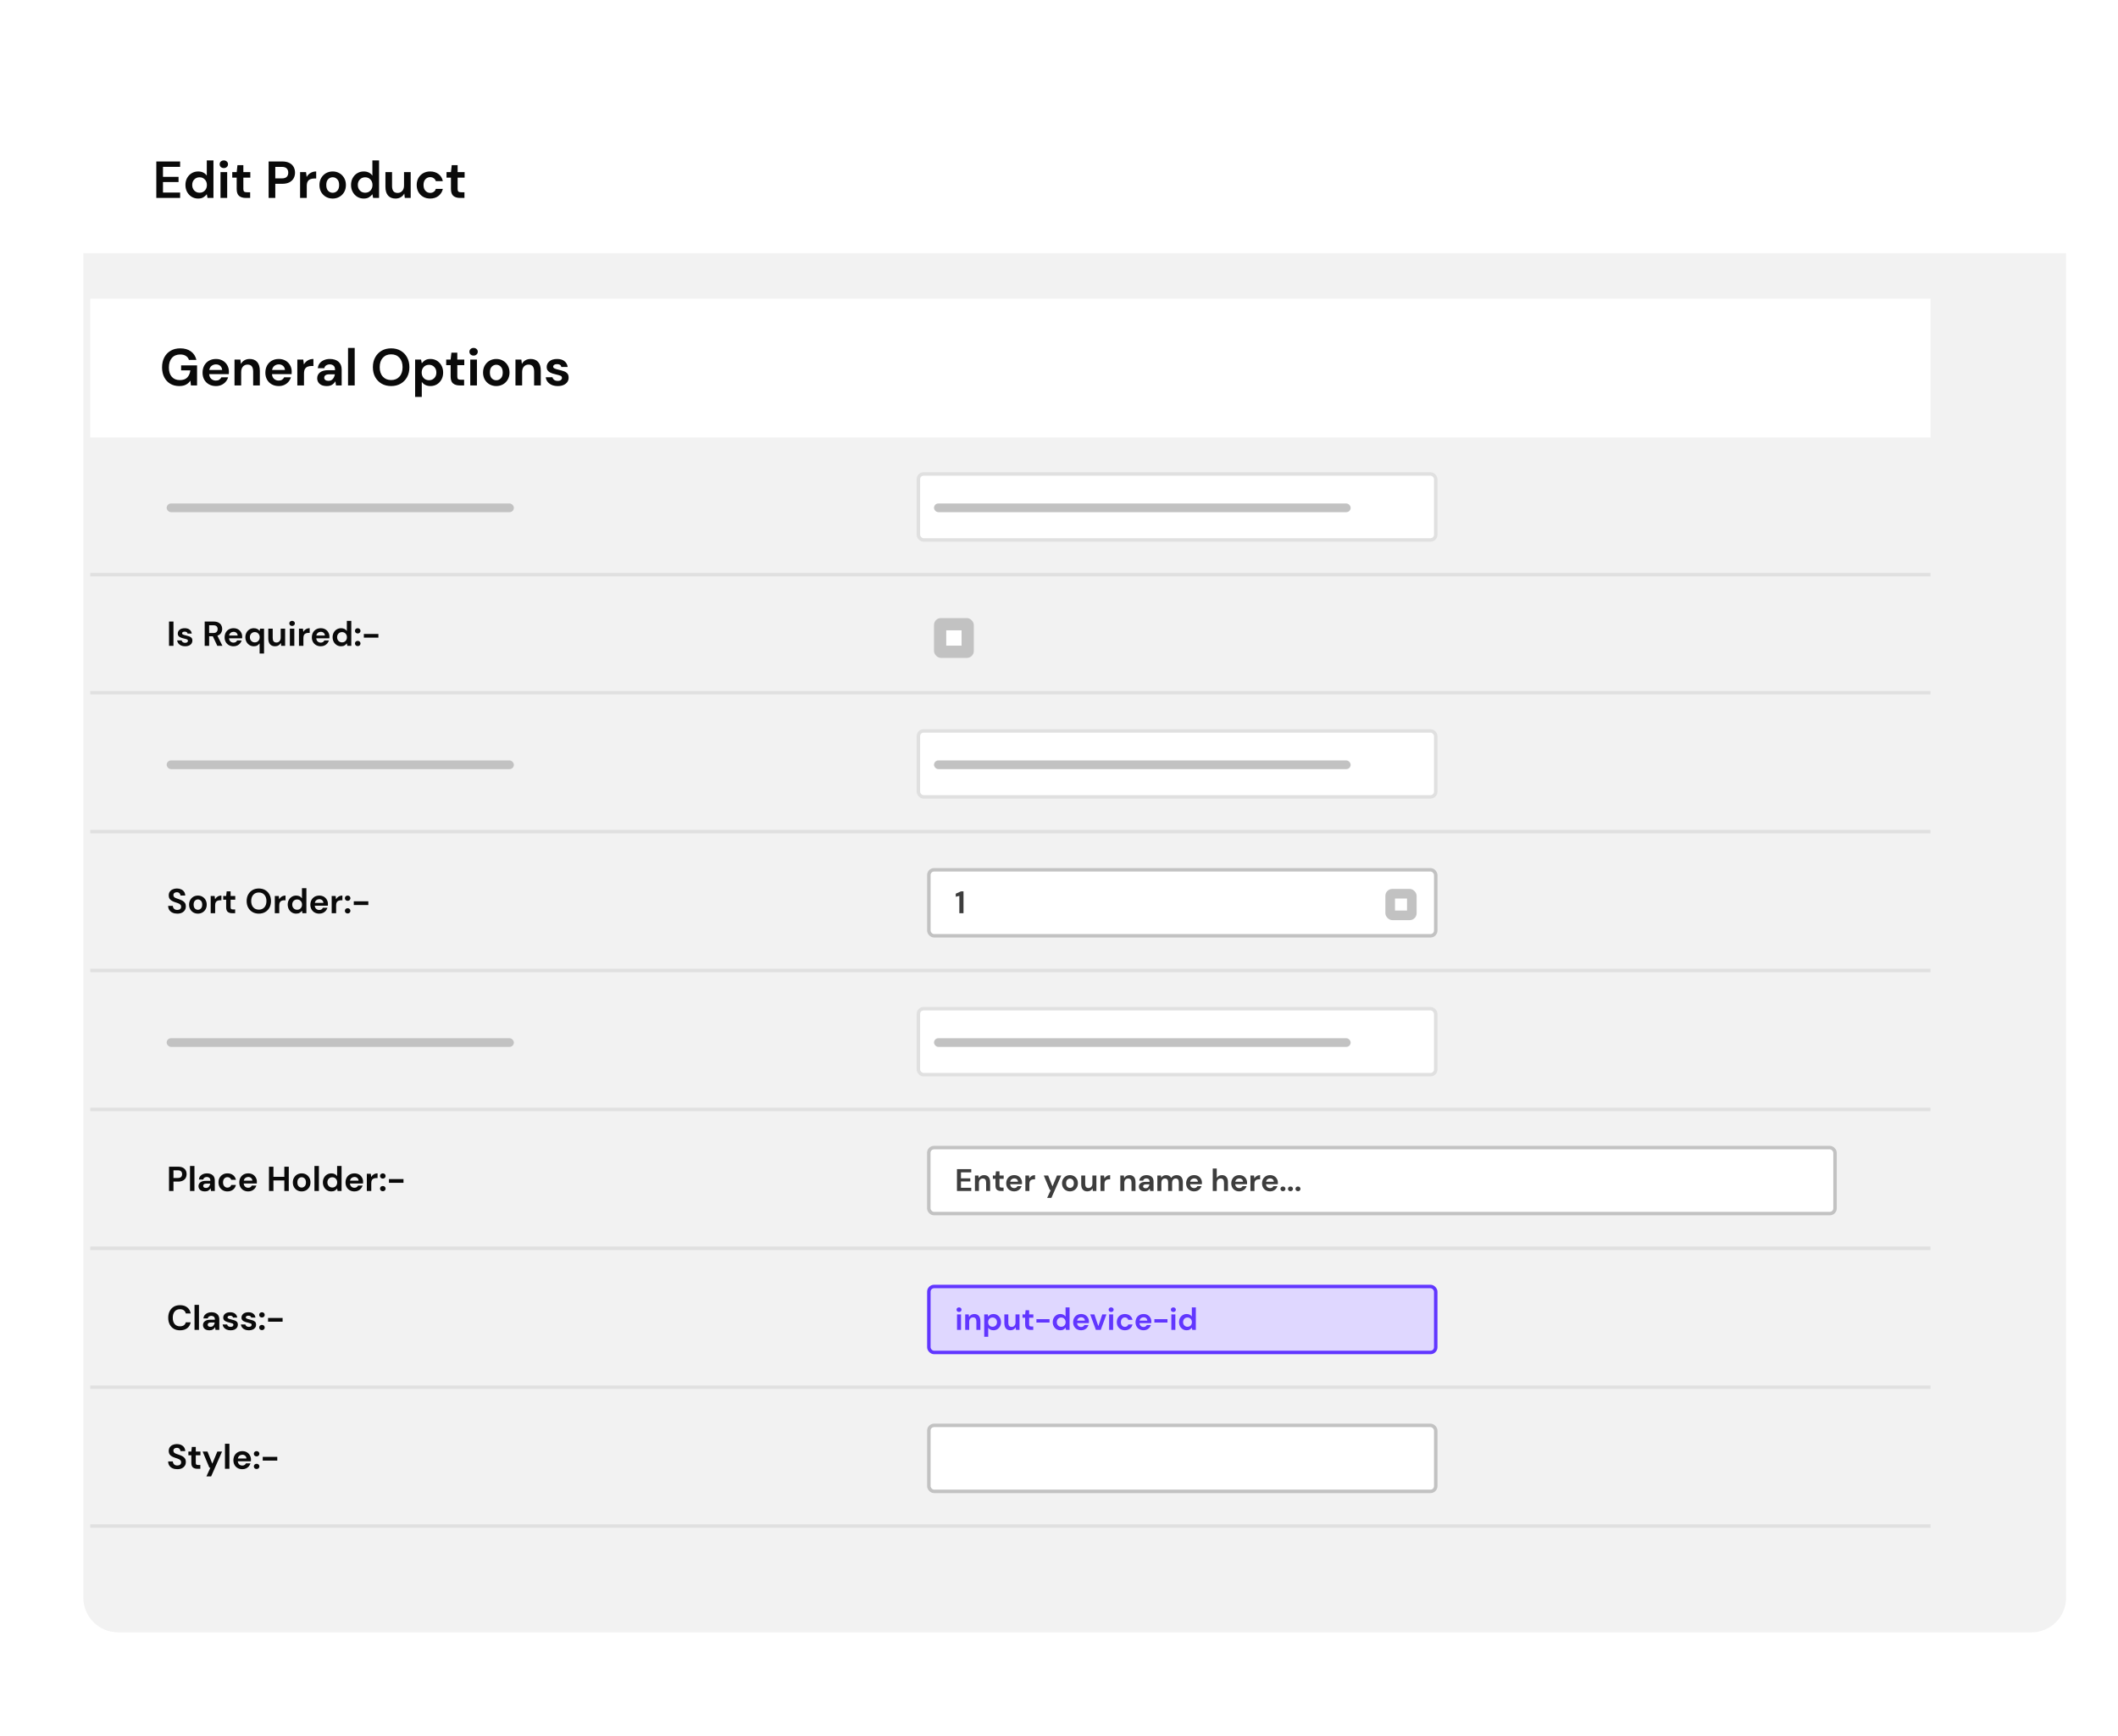 <?xml version="1.0" encoding="UTF-8"?>
<svg xmlns="http://www.w3.org/2000/svg" width="610" height="500" viewBox="0 0 610 500" fill="none">
  <rect width="610" height="500" rx="10" fill="white"></rect>
  <g filter="url(#filter0_d_3219_71857)">
    <rect x="22" y="28" width="571.059" height="440.102" rx="10" fill="white"></rect>
  </g>
  <g filter="url(#filter1_d_3219_71857)">
    <path d="M22 70.937H593.059V458.102C593.059 463.624 588.581 468.102 583.059 468.102H32C26.477 468.102 22 463.624 22 458.102V70.937Z" fill="#F2F2F2"></path>
  </g>
  <rect width="530" height="40" transform="translate(26 86)" fill="white"></rect>
  <path d="M51.61 111.18C50.62 111.18 49.755 110.955 49.015 110.505C48.275 110.055 47.7 109.43 47.29 108.63C46.88 107.82 46.675 106.88 46.675 105.81C46.675 104.73 46.885 103.78 47.305 102.96C47.735 102.13 48.34 101.485 49.12 101.025C49.91 100.555 50.845 100.32 51.925 100.32C53.155 100.32 54.175 100.615 54.985 101.205C55.795 101.795 56.32 102.61 56.56 103.65H54.415C54.255 103.16 53.965 102.78 53.545 102.51C53.125 102.23 52.585 102.09 51.925 102.09C50.875 102.09 50.065 102.425 49.495 103.095C48.925 103.755 48.64 104.665 48.64 105.825C48.64 106.985 48.92 107.885 49.48 108.525C50.05 109.155 50.82 109.47 51.79 109.47C52.74 109.47 53.455 109.215 53.935 108.705C54.425 108.185 54.72 107.505 54.82 106.665H52.165V105.225H56.755V111H54.985L54.835 109.62C54.495 110.12 54.07 110.505 53.56 110.775C53.05 111.045 52.4 111.18 51.61 111.18ZM62.192 111.18C61.442 111.18 60.777 111.02 60.197 110.7C59.617 110.38 59.162 109.93 58.832 109.35C58.502 108.77 58.337 108.1 58.337 107.34C58.337 106.57 58.497 105.885 58.817 105.285C59.147 104.685 59.597 104.22 60.167 103.89C60.747 103.55 61.427 103.38 62.207 103.38C62.937 103.38 63.582 103.54 64.142 103.86C64.702 104.18 65.137 104.62 65.447 105.18C65.767 105.73 65.927 106.345 65.927 107.025C65.927 107.135 65.922 107.25 65.912 107.37C65.912 107.49 65.907 107.615 65.897 107.745H60.242C60.282 108.325 60.482 108.78 60.842 109.11C61.212 109.44 61.657 109.605 62.177 109.605C62.567 109.605 62.892 109.52 63.152 109.35C63.422 109.17 63.622 108.94 63.752 108.66H65.702C65.562 109.13 65.327 109.56 64.997 109.95C64.677 110.33 64.277 110.63 63.797 110.85C63.327 111.07 62.792 111.18 62.192 111.18ZM62.207 104.94C61.737 104.94 61.322 105.075 60.962 105.345C60.602 105.605 60.372 106.005 60.272 106.545H63.977C63.947 106.055 63.767 105.665 63.437 105.375C63.107 105.085 62.697 104.94 62.207 104.94ZM67.541 111V103.56H69.236L69.386 104.82C69.616 104.38 69.946 104.03 70.376 103.77C70.816 103.51 71.331 103.38 71.921 103.38C72.841 103.38 73.556 103.67 74.066 104.25C74.576 104.83 74.831 105.68 74.831 106.8V111H72.911V106.98C72.911 106.34 72.781 105.85 72.521 105.51C72.261 105.17 71.856 105 71.306 105C70.766 105 70.321 105.19 69.971 105.57C69.631 105.95 69.461 106.48 69.461 107.16V111H67.541ZM80.282 111.18C79.532 111.18 78.867 111.02 78.287 110.7C77.707 110.38 77.252 109.93 76.922 109.35C76.592 108.77 76.427 108.1 76.427 107.34C76.427 106.57 76.587 105.885 76.907 105.285C77.237 104.685 77.687 104.22 78.257 103.89C78.837 103.55 79.517 103.38 80.297 103.38C81.027 103.38 81.672 103.54 82.232 103.86C82.792 104.18 83.227 104.62 83.537 105.18C83.857 105.73 84.017 106.345 84.017 107.025C84.017 107.135 84.012 107.25 84.002 107.37C84.002 107.49 83.997 107.615 83.987 107.745H78.332C78.372 108.325 78.572 108.78 78.932 109.11C79.302 109.44 79.747 109.605 80.267 109.605C80.657 109.605 80.982 109.52 81.242 109.35C81.512 109.17 81.712 108.94 81.842 108.66H83.792C83.652 109.13 83.417 109.56 83.087 109.95C82.767 110.33 82.367 110.63 81.887 110.85C81.417 111.07 80.882 111.18 80.282 111.18ZM80.297 104.94C79.827 104.94 79.412 105.075 79.052 105.345C78.692 105.605 78.462 106.005 78.362 106.545H82.067C82.037 106.055 81.857 105.665 81.527 105.375C81.197 105.085 80.787 104.94 80.297 104.94ZM85.632 111V103.56H87.342L87.522 104.955C87.792 104.475 88.157 104.095 88.617 103.815C89.087 103.525 89.637 103.38 90.267 103.38V105.405H89.727C89.307 105.405 88.932 105.47 88.602 105.6C88.272 105.73 88.012 105.955 87.822 106.275C87.642 106.595 87.552 107.04 87.552 107.61V111H85.632ZM94.144 111.18C93.504 111.18 92.98 111.08 92.57 110.88C92.159 110.67 91.855 110.395 91.654 110.055C91.454 109.715 91.355 109.34 91.355 108.93C91.355 108.24 91.624 107.68 92.165 107.25C92.704 106.82 93.514 106.605 94.594 106.605H96.484V106.425C96.484 105.915 96.34 105.54 96.049 105.3C95.76 105.06 95.4 104.94 94.969 104.94C94.579 104.94 94.24 105.035 93.95 105.225C93.659 105.405 93.48 105.675 93.409 106.035H91.534C91.585 105.495 91.764 105.025 92.075 104.625C92.394 104.225 92.805 103.92 93.305 103.71C93.805 103.49 94.365 103.38 94.984 103.38C96.044 103.38 96.879 103.645 97.49 104.175C98.1 104.705 98.404 105.455 98.404 106.425V111H96.769L96.59 109.8C96.37 110.2 96.059 110.53 95.659 110.79C95.269 111.05 94.764 111.18 94.144 111.18ZM94.579 109.68C95.129 109.68 95.555 109.5 95.855 109.14C96.165 108.78 96.359 108.335 96.439 107.805H94.805C94.294 107.805 93.93 107.9 93.71 108.09C93.49 108.27 93.379 108.495 93.379 108.765C93.379 109.055 93.49 109.28 93.71 109.44C93.93 109.6 94.219 109.68 94.579 109.68ZM100.237 111V100.2H102.157V111H100.237ZM112.658 111.18C111.608 111.18 110.688 110.95 109.898 110.49C109.118 110.03 108.503 109.395 108.053 108.585C107.613 107.765 107.393 106.82 107.393 105.75C107.393 104.68 107.613 103.74 108.053 102.93C108.503 102.11 109.118 101.47 109.898 101.01C110.688 100.55 111.608 100.32 112.658 100.32C113.698 100.32 114.613 100.55 115.403 101.01C116.193 101.47 116.808 102.11 117.248 102.93C117.688 103.74 117.908 104.68 117.908 105.75C117.908 106.82 117.688 107.765 117.248 108.585C116.808 109.395 116.193 110.03 115.403 110.49C114.613 110.95 113.698 111.18 112.658 111.18ZM112.658 109.455C113.658 109.455 114.453 109.125 115.043 108.465C115.643 107.805 115.943 106.9 115.943 105.75C115.943 104.6 115.643 103.695 115.043 103.035C114.453 102.375 113.658 102.045 112.658 102.045C111.658 102.045 110.858 102.375 110.258 103.035C109.658 103.695 109.358 104.6 109.358 105.75C109.358 106.9 109.658 107.805 110.258 108.465C110.858 109.125 111.658 109.455 112.658 109.455ZM119.558 114.3V103.56H121.268L121.478 104.625C121.718 104.295 122.033 104.005 122.423 103.755C122.823 103.505 123.338 103.38 123.968 103.38C124.668 103.38 125.293 103.55 125.843 103.89C126.393 104.23 126.828 104.695 127.148 105.285C127.468 105.875 127.628 106.545 127.628 107.295C127.628 108.045 127.468 108.715 127.148 109.305C126.828 109.885 126.393 110.345 125.843 110.685C125.293 111.015 124.668 111.18 123.968 111.18C123.408 111.18 122.918 111.075 122.498 110.865C122.078 110.655 121.738 110.36 121.478 109.98V114.3H119.558ZM123.563 109.5C124.173 109.5 124.678 109.295 125.078 108.885C125.478 108.475 125.678 107.945 125.678 107.295C125.678 106.645 125.478 106.11 125.078 105.69C124.678 105.27 124.173 105.06 123.563 105.06C122.943 105.06 122.433 105.27 122.033 105.69C121.643 106.1 121.448 106.63 121.448 107.28C121.448 107.93 121.643 108.465 122.033 108.885C122.433 109.295 122.943 109.5 123.563 109.5ZM132.365 111C131.585 111 130.96 110.81 130.49 110.43C130.02 110.05 129.785 109.375 129.785 108.405V105.165H128.51V103.56H129.785L130.01 101.565H131.705V103.56H133.715V105.165H131.705V108.42C131.705 108.78 131.78 109.03 131.93 109.17C132.09 109.3 132.36 109.365 132.74 109.365H133.67V111H132.365ZM136.399 102.405C136.049 102.405 135.759 102.3 135.529 102.09C135.309 101.88 135.199 101.615 135.199 101.295C135.199 100.975 135.309 100.715 135.529 100.515C135.759 100.305 136.049 100.2 136.399 100.2C136.749 100.2 137.034 100.305 137.254 100.515C137.484 100.715 137.599 100.975 137.599 101.295C137.599 101.615 137.484 101.88 137.254 102.09C137.034 102.3 136.749 102.405 136.399 102.405ZM135.439 111V103.56H137.359V111H135.439ZM142.933 111.18C142.213 111.18 141.563 111.015 140.983 110.685C140.413 110.355 139.958 109.9 139.618 109.32C139.288 108.73 139.123 108.05 139.123 107.28C139.123 106.51 139.293 105.835 139.633 105.255C139.973 104.665 140.428 104.205 140.998 103.875C141.578 103.545 142.228 103.38 142.948 103.38C143.658 103.38 144.298 103.545 144.868 103.875C145.448 104.205 145.903 104.665 146.233 105.255C146.573 105.835 146.743 106.51 146.743 107.28C146.743 108.05 146.573 108.73 146.233 109.32C145.903 109.9 145.448 110.355 144.868 110.685C144.288 111.015 143.643 111.18 142.933 111.18ZM142.933 109.515C143.433 109.515 143.868 109.33 144.238 108.96C144.608 108.58 144.793 108.02 144.793 107.28C144.793 106.54 144.608 105.985 144.238 105.615C143.868 105.235 143.438 105.045 142.948 105.045C142.438 105.045 141.998 105.235 141.628 105.615C141.268 105.985 141.088 106.54 141.088 107.28C141.088 108.02 141.268 108.58 141.628 108.96C141.998 109.33 142.433 109.515 142.933 109.515ZM148.459 111V103.56H150.154L150.304 104.82C150.534 104.38 150.864 104.03 151.294 103.77C151.734 103.51 152.249 103.38 152.839 103.38C153.759 103.38 154.474 103.67 154.984 104.25C155.494 104.83 155.749 105.68 155.749 106.8V111H153.829V106.98C153.829 106.34 153.699 105.85 153.439 105.51C153.179 105.17 152.774 105 152.224 105C151.684 105 151.239 105.19 150.889 105.57C150.549 105.95 150.379 106.48 150.379 107.16V111H148.459ZM160.66 111.18C160 111.18 159.42 111.075 158.92 110.865C158.42 110.645 158.02 110.345 157.72 109.965C157.42 109.585 157.24 109.145 157.18 108.645H159.115C159.175 108.935 159.335 109.185 159.595 109.395C159.865 109.595 160.21 109.695 160.63 109.695C161.05 109.695 161.355 109.61 161.545 109.44C161.745 109.27 161.845 109.075 161.845 108.855C161.845 108.535 161.705 108.32 161.425 108.21C161.145 108.09 160.755 107.975 160.255 107.865C159.935 107.795 159.61 107.71 159.28 107.61C158.95 107.51 158.645 107.385 158.365 107.235C158.095 107.075 157.875 106.875 157.705 106.635C157.535 106.385 157.45 106.08 157.45 105.72C157.45 105.06 157.71 104.505 158.23 104.055C158.76 103.605 159.5 103.38 160.45 103.38C161.33 103.38 162.03 103.585 162.55 103.995C163.08 104.405 163.395 104.97 163.495 105.69H161.68C161.57 105.14 161.155 104.865 160.435 104.865C160.075 104.865 159.795 104.935 159.595 105.075C159.405 105.215 159.31 105.39 159.31 105.6C159.31 105.82 159.455 105.995 159.745 106.125C160.035 106.255 160.42 106.375 160.9 106.485C161.42 106.605 161.895 106.74 162.325 106.89C162.765 107.03 163.115 107.245 163.375 107.535C163.635 107.815 163.765 108.22 163.765 108.75C163.775 109.21 163.655 109.625 163.405 109.995C163.155 110.365 162.795 110.655 162.325 110.865C161.855 111.075 161.3 111.18 160.66 111.18Z" fill="#0A0A0A"></path>
  <line x1="26" y1="165.5" x2="556" y2="165.5" stroke="#E0E0E0"></line>
  <rect x="264.5" y="136.5" width="149" height="19" rx="1.5" fill="white" stroke="#E0E0E0"></rect>
  <rect x="269" y="145" width="120" height="2.5" rx="1.25" fill="#C2C2C2"></rect>
  <rect x="48" y="145" width="100" height="2.5" rx="1.25" fill="#C2C2C2"></rect>
  <line x1="26" y1="199.5" x2="556" y2="199.5" stroke="#E0E0E0"></line>
  <path d="M48.68 186V179H49.96V186H48.68ZM53.337 186.12C52.897 186.12 52.51 186.05 52.177 185.91C51.843 185.763 51.577 185.563 51.377 185.31C51.177 185.057 51.057 184.763 51.017 184.43H52.307C52.347 184.623 52.453 184.79 52.627 184.93C52.807 185.063 53.037 185.13 53.317 185.13C53.597 185.13 53.8 185.073 53.927 184.96C54.06 184.847 54.127 184.717 54.127 184.57C54.127 184.357 54.033 184.213 53.847 184.14C53.66 184.06 53.4 183.983 53.067 183.91C52.853 183.863 52.637 183.807 52.417 183.74C52.197 183.673 51.993 183.59 51.807 183.49C51.627 183.383 51.48 183.25 51.367 183.09C51.253 182.923 51.197 182.72 51.197 182.48C51.197 182.04 51.37 181.67 51.717 181.37C52.07 181.07 52.563 180.92 53.197 180.92C53.783 180.92 54.25 181.057 54.597 181.33C54.95 181.603 55.16 181.98 55.227 182.46H54.017C53.943 182.093 53.667 181.91 53.187 181.91C52.947 181.91 52.76 181.957 52.627 182.05C52.5 182.143 52.437 182.26 52.437 182.4C52.437 182.547 52.533 182.663 52.727 182.75C52.92 182.837 53.177 182.917 53.497 182.99C53.843 183.07 54.16 183.16 54.447 183.26C54.74 183.353 54.973 183.497 55.147 183.69C55.32 183.877 55.407 184.147 55.407 184.5C55.413 184.807 55.333 185.083 55.167 185.33C55 185.577 54.76 185.77 54.447 185.91C54.133 186.05 53.763 186.12 53.337 186.12ZM58.953 186V179H61.523C62.083 179 62.543 179.097 62.903 179.29C63.27 179.477 63.543 179.733 63.723 180.06C63.903 180.38 63.993 180.737 63.993 181.13C63.993 181.557 63.88 181.947 63.653 182.3C63.433 182.653 63.087 182.91 62.613 183.07L64.063 186H62.593L61.293 183.24H60.233V186H58.953ZM60.233 182.3H61.443C61.87 182.3 62.183 182.197 62.383 181.99C62.583 181.783 62.683 181.51 62.683 181.17C62.683 180.837 62.583 180.57 62.383 180.37C62.19 180.17 61.873 180.07 61.433 180.07H60.233V182.3ZM67.261 186.12C66.761 186.12 66.318 186.013 65.931 185.8C65.544 185.587 65.241 185.287 65.021 184.9C64.801 184.513 64.691 184.067 64.691 183.56C64.691 183.047 64.798 182.59 65.011 182.19C65.231 181.79 65.531 181.48 65.911 181.26C66.298 181.033 66.751 180.92 67.271 180.92C67.758 180.92 68.188 181.027 68.561 181.24C68.934 181.453 69.225 181.747 69.431 182.12C69.644 182.487 69.751 182.897 69.751 183.35C69.751 183.423 69.748 183.5 69.741 183.58C69.741 183.66 69.738 183.743 69.731 183.83H65.961C65.988 184.217 66.121 184.52 66.361 184.74C66.608 184.96 66.904 185.07 67.251 185.07C67.511 185.07 67.728 185.013 67.901 184.9C68.081 184.78 68.215 184.627 68.301 184.44H69.601C69.508 184.753 69.351 185.04 69.131 185.3C68.918 185.553 68.651 185.753 68.331 185.9C68.018 186.047 67.661 186.12 67.261 186.12ZM67.271 181.96C66.958 181.96 66.681 182.05 66.441 182.23C66.201 182.403 66.048 182.67 65.981 183.03H68.451C68.431 182.703 68.311 182.443 68.091 182.25C67.871 182.057 67.598 181.96 67.271 181.96ZM74.768 188.2V185.29C74.608 185.51 74.394 185.703 74.128 185.87C73.868 186.037 73.528 186.12 73.108 186.12C72.641 186.12 72.224 186.007 71.858 185.78C71.491 185.553 71.201 185.243 70.988 184.85C70.774 184.457 70.668 184.01 70.668 183.51C70.668 183.01 70.774 182.567 70.988 182.18C71.201 181.787 71.491 181.48 71.858 181.26C72.224 181.033 72.641 180.92 73.108 180.92C73.481 180.92 73.808 180.99 74.088 181.13C74.368 181.27 74.594 181.467 74.768 181.72L74.908 181.04H76.048V188.2H74.768ZM73.378 185C73.791 185 74.128 184.863 74.388 184.59C74.654 184.31 74.788 183.953 74.788 183.52C74.788 183.087 74.654 182.733 74.388 182.46C74.128 182.18 73.791 182.04 73.378 182.04C72.971 182.04 72.634 182.177 72.368 182.45C72.101 182.723 71.968 183.077 71.968 183.51C71.968 183.943 72.101 184.3 72.368 184.58C72.634 184.86 72.971 185 73.378 185ZM79.211 186.12C78.591 186.12 78.111 185.927 77.771 185.54C77.438 185.153 77.271 184.587 77.271 183.84V181.04H78.541V183.72C78.541 184.147 78.628 184.473 78.801 184.7C78.975 184.927 79.248 185.04 79.621 185.04C79.975 185.04 80.264 184.913 80.491 184.66C80.725 184.407 80.841 184.053 80.841 183.6V181.04H82.121V186H80.991L80.891 185.16C80.738 185.453 80.514 185.687 80.221 185.86C79.934 186.033 79.598 186.12 79.211 186.12ZM84.125 180.27C83.892 180.27 83.698 180.2 83.545 180.06C83.398 179.92 83.325 179.743 83.325 179.53C83.325 179.317 83.398 179.143 83.545 179.01C83.698 178.87 83.892 178.8 84.125 178.8C84.359 178.8 84.549 178.87 84.695 179.01C84.849 179.143 84.925 179.317 84.925 179.53C84.925 179.743 84.849 179.92 84.695 180.06C84.549 180.2 84.359 180.27 84.125 180.27ZM83.485 186V181.04H84.765V186H83.485ZM86.101 186V181.04H87.241L87.361 181.97C87.541 181.65 87.784 181.397 88.091 181.21C88.404 181.017 88.771 180.92 89.191 180.92V182.27H88.831C88.551 182.27 88.301 182.313 88.081 182.4C87.861 182.487 87.688 182.637 87.561 182.85C87.441 183.063 87.381 183.36 87.381 183.74V186H86.101ZM92.388 186.12C91.888 186.12 91.445 186.013 91.058 185.8C90.671 185.587 90.368 185.287 90.148 184.9C89.928 184.513 89.818 184.067 89.818 183.56C89.818 183.047 89.925 182.59 90.138 182.19C90.358 181.79 90.658 181.48 91.038 181.26C91.425 181.033 91.878 180.92 92.398 180.92C92.885 180.92 93.315 181.027 93.688 181.24C94.061 181.453 94.352 181.747 94.558 182.12C94.772 182.487 94.878 182.897 94.878 183.35C94.878 183.423 94.875 183.5 94.868 183.58C94.868 183.66 94.865 183.743 94.858 183.83H91.088C91.115 184.217 91.248 184.52 91.488 184.74C91.735 184.96 92.031 185.07 92.378 185.07C92.638 185.07 92.855 185.013 93.028 184.9C93.208 184.78 93.341 184.627 93.428 184.44H94.728C94.635 184.753 94.478 185.04 94.258 185.3C94.045 185.553 93.778 185.753 93.458 185.9C93.145 186.047 92.788 186.12 92.388 186.12ZM92.398 181.96C92.085 181.96 91.808 182.05 91.568 182.23C91.328 182.403 91.175 182.67 91.108 183.03H93.578C93.558 182.703 93.438 182.443 93.218 182.25C92.998 182.057 92.725 181.96 92.398 181.96ZM98.235 186.12C97.768 186.12 97.351 186.007 96.985 185.78C96.618 185.553 96.328 185.243 96.115 184.85C95.901 184.457 95.795 184.01 95.795 183.51C95.795 183.01 95.901 182.567 96.115 182.18C96.328 181.787 96.618 181.48 96.985 181.26C97.351 181.033 97.768 180.92 98.235 180.92C98.608 180.92 98.935 180.99 99.215 181.13C99.495 181.27 99.721 181.467 99.895 181.72V178.8H101.175V186H100.035L99.895 185.29C99.735 185.51 99.521 185.703 99.255 185.87C98.995 186.037 98.655 186.12 98.235 186.12ZM98.505 185C98.918 185 99.255 184.863 99.515 184.59C99.781 184.31 99.915 183.953 99.915 183.52C99.915 183.087 99.781 182.733 99.515 182.46C99.255 182.18 98.918 182.04 98.505 182.04C98.098 182.04 97.761 182.177 97.495 182.45C97.228 182.723 97.095 183.077 97.095 183.51C97.095 183.943 97.228 184.3 97.495 184.58C97.761 184.86 98.098 185 98.505 185ZM103.028 186.07C102.795 186.07 102.601 185.997 102.448 185.85C102.301 185.703 102.228 185.527 102.228 185.32C102.228 185.107 102.301 184.927 102.448 184.78C102.601 184.633 102.795 184.56 103.028 184.56C103.261 184.56 103.451 184.633 103.598 184.78C103.751 184.927 103.828 185.107 103.828 185.32C103.828 185.527 103.751 185.703 103.598 185.85C103.451 185.997 103.261 186.07 103.028 186.07ZM103.028 182.43C102.795 182.43 102.601 182.357 102.448 182.21C102.301 182.063 102.228 181.887 102.228 181.68C102.228 181.467 102.301 181.287 102.448 181.14C102.601 180.993 102.795 180.92 103.028 180.92C103.261 180.92 103.451 180.993 103.598 181.14C103.751 181.287 103.828 181.467 103.828 181.68C103.828 181.887 103.751 182.063 103.598 182.21C103.451 182.357 103.261 182.43 103.028 182.43ZM104.79 183.64V182.57H108.98V183.64H104.79Z" fill="#0A0A0A"></path>
  <rect x="268.996" y="178" width="11.471" height="11.471" rx="2" fill="#C2C2C2"></rect>
  <rect x="272.526" y="181.529" width="4.412" height="4.412" fill="white"></rect>
  <line x1="26" y1="239.5" x2="556" y2="239.5" stroke="#E0E0E0"></line>
  <rect x="264.5" y="210.5" width="149" height="19" rx="1.5" fill="white" stroke="#E0E0E0"></rect>
  <rect x="269" y="219" width="120" height="2.5" rx="1.25" fill="#C2C2C2"></rect>
  <rect x="48" y="219" width="100" height="2.5" rx="1.25" fill="#C2C2C2"></rect>
  <line x1="26" y1="279.5" x2="556" y2="279.5" stroke="#E0E0E0"></line>
  <rect x="267.519" y="250.5" width="145.981" height="19" rx="1.5" fill="white" stroke="#C2C2C2"></rect>
  <rect x="398.999" y="256" width="9" height="9" rx="2" fill="#C2C2C2"></rect>
  <rect x="401.77" y="258.769" width="3.462" height="3.462" fill="white"></rect>
  <path d="M276.299 263V258.014L275.264 258.257V257.375L276.785 256.7H277.496V263H276.299Z" fill="#3D3D3D"></path>
  <path d="M51.07 263.12C50.557 263.12 50.103 263.033 49.71 262.86C49.317 262.68 49.007 262.427 48.78 262.1C48.553 261.767 48.437 261.363 48.43 260.89H49.78C49.793 261.217 49.91 261.493 50.13 261.72C50.357 261.94 50.667 262.05 51.06 262.05C51.4 262.05 51.67 261.97 51.87 261.81C52.07 261.643 52.17 261.423 52.17 261.15C52.17 260.863 52.08 260.64 51.9 260.48C51.727 260.32 51.493 260.19 51.2 260.09C50.907 259.99 50.593 259.883 50.26 259.77C49.72 259.583 49.307 259.343 49.02 259.05C48.74 258.757 48.6 258.367 48.6 257.88C48.593 257.467 48.69 257.113 48.89 256.82C49.097 256.52 49.377 256.29 49.73 256.13C50.083 255.963 50.49 255.88 50.95 255.88C51.417 255.88 51.827 255.963 52.18 256.13C52.54 256.297 52.82 256.53 53.02 256.83C53.227 257.13 53.337 257.487 53.35 257.9H51.98C51.973 257.653 51.877 257.437 51.69 257.25C51.51 257.057 51.257 256.96 50.93 256.96C50.65 256.953 50.413 257.023 50.22 257.17C50.033 257.31 49.94 257.517 49.94 257.79C49.94 258.023 50.013 258.21 50.16 258.35C50.307 258.483 50.507 258.597 50.76 258.69C51.013 258.783 51.303 258.883 51.63 258.99C51.977 259.11 52.293 259.25 52.58 259.41C52.867 259.57 53.097 259.783 53.27 260.05C53.443 260.31 53.53 260.647 53.53 261.06C53.53 261.427 53.437 261.767 53.25 262.08C53.063 262.393 52.787 262.647 52.42 262.84C52.053 263.027 51.603 263.12 51.07 263.12ZM56.997 263.12C56.517 263.12 56.084 263.01 55.697 262.79C55.317 262.57 55.014 262.267 54.787 261.88C54.567 261.487 54.457 261.033 54.457 260.52C54.457 260.007 54.57 259.557 54.797 259.17C55.023 258.777 55.327 258.47 55.707 258.25C56.093 258.03 56.527 257.92 57.007 257.92C57.48 257.92 57.907 258.03 58.287 258.25C58.673 258.47 58.977 258.777 59.197 259.17C59.423 259.557 59.537 260.007 59.537 260.52C59.537 261.033 59.423 261.487 59.197 261.88C58.977 262.267 58.673 262.57 58.287 262.79C57.9 263.01 57.47 263.12 56.997 263.12ZM56.997 262.01C57.33 262.01 57.62 261.887 57.867 261.64C58.114 261.387 58.237 261.013 58.237 260.52C58.237 260.027 58.114 259.657 57.867 259.41C57.62 259.157 57.334 259.03 57.007 259.03C56.667 259.03 56.373 259.157 56.127 259.41C55.887 259.657 55.767 260.027 55.767 260.52C55.767 261.013 55.887 261.387 56.127 261.64C56.373 261.887 56.663 262.01 56.997 262.01ZM60.681 263V258.04H61.821L61.941 258.97C62.121 258.65 62.365 258.397 62.671 258.21C62.985 258.017 63.351 257.92 63.771 257.92V259.27H63.411C63.131 259.27 62.881 259.313 62.661 259.4C62.441 259.487 62.268 259.637 62.141 259.85C62.021 260.063 61.961 260.36 61.961 260.74V263H60.681ZM66.856 263C66.336 263 65.919 262.873 65.606 262.62C65.293 262.367 65.136 261.917 65.136 261.27V259.11H64.286V258.04H65.136L65.286 256.71H66.416V258.04H67.756V259.11H66.416V261.28C66.416 261.52 66.466 261.687 66.566 261.78C66.673 261.867 66.853 261.91 67.106 261.91H67.726V263H66.856ZM74.548 263.12C73.848 263.12 73.235 262.967 72.708 262.66C72.188 262.353 71.778 261.93 71.478 261.39C71.185 260.843 71.038 260.213 71.038 259.5C71.038 258.787 71.185 258.16 71.478 257.62C71.778 257.073 72.188 256.647 72.708 256.34C73.235 256.033 73.848 255.88 74.548 255.88C75.241 255.88 75.851 256.033 76.378 256.34C76.905 256.647 77.315 257.073 77.608 257.62C77.901 258.16 78.048 258.787 78.048 259.5C78.048 260.213 77.901 260.843 77.608 261.39C77.315 261.93 76.905 262.353 76.378 262.66C75.851 262.967 75.241 263.12 74.548 263.12ZM74.548 261.97C75.215 261.97 75.745 261.75 76.138 261.31C76.538 260.87 76.738 260.267 76.738 259.5C76.738 258.733 76.538 258.13 76.138 257.69C75.745 257.25 75.215 257.03 74.548 257.03C73.881 257.03 73.348 257.25 72.948 257.69C72.548 258.13 72.348 258.733 72.348 259.5C72.348 260.267 72.548 260.87 72.948 261.31C73.348 261.75 73.881 261.97 74.548 261.97ZM79.148 263V258.04H80.288L80.408 258.97C80.588 258.65 80.831 258.397 81.138 258.21C81.451 258.017 81.818 257.92 82.238 257.92V259.27H81.878C81.598 259.27 81.348 259.313 81.128 259.4C80.908 259.487 80.735 259.637 80.608 259.85C80.488 260.063 80.428 260.36 80.428 260.74V263H79.148ZM85.305 263.12C84.838 263.12 84.422 263.007 84.055 262.78C83.688 262.553 83.398 262.243 83.185 261.85C82.972 261.457 82.865 261.01 82.865 260.51C82.865 260.01 82.972 259.567 83.185 259.18C83.398 258.787 83.688 258.48 84.055 258.26C84.422 258.033 84.838 257.92 85.305 257.92C85.678 257.92 86.005 257.99 86.285 258.13C86.565 258.27 86.792 258.467 86.965 258.72V255.8H88.245V263H87.105L86.965 262.29C86.805 262.51 86.592 262.703 86.325 262.87C86.065 263.037 85.725 263.12 85.305 263.12ZM85.575 262C85.988 262 86.325 261.863 86.585 261.59C86.852 261.31 86.985 260.953 86.985 260.52C86.985 260.087 86.852 259.733 86.585 259.46C86.325 259.18 85.988 259.04 85.575 259.04C85.168 259.04 84.832 259.177 84.565 259.45C84.298 259.723 84.165 260.077 84.165 260.51C84.165 260.943 84.298 261.3 84.565 261.58C84.832 261.86 85.168 262 85.575 262ZM91.958 263.12C91.458 263.12 91.015 263.013 90.628 262.8C90.242 262.587 89.938 262.287 89.718 261.9C89.498 261.513 89.388 261.067 89.388 260.56C89.388 260.047 89.495 259.59 89.708 259.19C89.928 258.79 90.228 258.48 90.608 258.26C90.995 258.033 91.448 257.92 91.968 257.92C92.455 257.92 92.885 258.027 93.258 258.24C93.632 258.453 93.922 258.747 94.128 259.12C94.342 259.487 94.448 259.897 94.448 260.35C94.448 260.423 94.445 260.5 94.438 260.58C94.438 260.66 94.435 260.743 94.428 260.83H90.658C90.685 261.217 90.818 261.52 91.058 261.74C91.305 261.96 91.602 262.07 91.948 262.07C92.208 262.07 92.425 262.013 92.598 261.9C92.778 261.78 92.912 261.627 92.998 261.44H94.298C94.205 261.753 94.048 262.04 93.828 262.3C93.615 262.553 93.348 262.753 93.028 262.9C92.715 263.047 92.358 263.12 91.958 263.12ZM91.968 258.96C91.655 258.96 91.378 259.05 91.138 259.23C90.898 259.403 90.745 259.67 90.678 260.03H93.148C93.128 259.703 93.008 259.443 92.788 259.25C92.568 259.057 92.295 258.96 91.968 258.96ZM95.525 263V258.04H96.665L96.785 258.97C96.965 258.65 97.208 258.397 97.515 258.21C97.828 258.017 98.195 257.92 98.615 257.92V259.27H98.255C97.975 259.27 97.725 259.313 97.505 259.4C97.285 259.487 97.112 259.637 96.985 259.85C96.865 260.063 96.805 260.36 96.805 260.74V263H95.525ZM100.128 263.07C99.894 263.07 99.701 262.997 99.548 262.85C99.401 262.703 99.328 262.527 99.328 262.32C99.328 262.107 99.401 261.927 99.548 261.78C99.701 261.633 99.894 261.56 100.128 261.56C100.361 261.56 100.551 261.633 100.698 261.78C100.851 261.927 100.928 262.107 100.928 262.32C100.928 262.527 100.851 262.703 100.698 262.85C100.551 262.997 100.361 263.07 100.128 263.07ZM100.128 259.43C99.894 259.43 99.701 259.357 99.548 259.21C99.401 259.063 99.328 258.887 99.328 258.68C99.328 258.467 99.401 258.287 99.548 258.14C99.701 257.993 99.894 257.92 100.128 257.92C100.361 257.92 100.551 257.993 100.698 258.14C100.851 258.287 100.928 258.467 100.928 258.68C100.928 258.887 100.851 259.063 100.698 259.21C100.551 259.357 100.361 259.43 100.128 259.43ZM101.89 260.64V259.57H106.08V260.64H101.89Z" fill="#0A0A0A"></path>
  <line x1="26" y1="319.5" x2="556" y2="319.5" stroke="#E0E0E0"></line>
  <rect x="264.5" y="290.5" width="149" height="19" rx="1.5" fill="white" stroke="#E0E0E0"></rect>
  <rect x="269" y="299" width="120" height="2.5" rx="1.25" fill="#C2C2C2"></rect>
  <rect x="48" y="299" width="100" height="2.5" rx="1.25" fill="#C2C2C2"></rect>
  <line x1="26" y1="359.5" x2="556" y2="359.5" stroke="#E0E0E0"></line>
  <rect x="267.499" y="330.5" width="261" height="19" rx="1.5" fill="white" stroke="#C2C2C2"></rect>
  <path d="M275.615 343V336.7H279.728V337.627H276.767V339.355H279.458V340.255H276.767V342.073H279.728V343H275.615ZM280.791 343V338.536H281.808L281.898 339.292C282.036 339.028 282.234 338.818 282.492 338.662C282.756 338.506 283.065 338.428 283.419 338.428C283.971 338.428 284.4 338.602 284.706 338.95C285.012 339.298 285.165 339.808 285.165 340.48V343H284.013V340.588C284.013 340.204 283.935 339.91 283.779 339.706C283.623 339.502 283.38 339.4 283.05 339.4C282.726 339.4 282.459 339.514 282.249 339.742C282.045 339.97 281.943 340.288 281.943 340.696V343H280.791ZM288.256 343C287.788 343 287.413 342.886 287.131 342.658C286.849 342.43 286.708 342.025 286.708 341.443V339.499H285.943V338.536H286.708L286.843 337.339H287.86V338.536H289.066V339.499H287.86V341.452C287.86 341.668 287.905 341.818 287.995 341.902C288.091 341.98 288.253 342.019 288.481 342.019H289.039V343H288.256ZM292.11 343.108C291.66 343.108 291.261 343.012 290.913 342.82C290.565 342.628 290.292 342.358 290.094 342.01C289.896 341.662 289.797 341.26 289.797 340.804C289.797 340.342 289.893 339.931 290.085 339.571C290.283 339.211 290.553 338.932 290.895 338.734C291.243 338.53 291.651 338.428 292.119 338.428C292.557 338.428 292.944 338.524 293.28 338.716C293.616 338.908 293.877 339.172 294.063 339.508C294.255 339.838 294.351 340.207 294.351 340.615C294.351 340.681 294.348 340.75 294.342 340.822C294.342 340.894 294.339 340.969 294.333 341.047H290.94C290.964 341.395 291.084 341.668 291.3 341.866C291.522 342.064 291.789 342.163 292.101 342.163C292.335 342.163 292.53 342.112 292.686 342.01C292.848 341.902 292.968 341.764 293.046 341.596H294.216C294.132 341.878 293.991 342.136 293.793 342.37C293.601 342.598 293.361 342.778 293.073 342.91C292.791 343.042 292.47 343.108 292.11 343.108ZM292.119 339.364C291.837 339.364 291.588 339.445 291.372 339.607C291.156 339.763 291.018 340.003 290.958 340.327H293.181C293.163 340.033 293.055 339.799 292.857 339.625C292.659 339.451 292.413 339.364 292.119 339.364ZM295.319 343V338.536H296.345L296.453 339.373C296.615 339.085 296.834 338.857 297.11 338.689C297.392 338.515 297.722 338.428 298.1 338.428V339.643H297.776C297.524 339.643 297.299 339.682 297.101 339.76C296.903 339.838 296.747 339.973 296.633 340.165C296.525 340.357 296.471 340.624 296.471 340.966V343H295.319ZM301.59 344.98L302.625 342.703H302.355L300.618 338.536H301.869L303.12 341.677L304.425 338.536H305.649L302.814 344.98H301.59ZM308.158 343.108C307.726 343.108 307.336 343.009 306.988 342.811C306.646 342.613 306.373 342.34 306.169 341.992C305.971 341.638 305.872 341.23 305.872 340.768C305.872 340.306 305.974 339.901 306.178 339.553C306.382 339.199 306.655 338.923 306.997 338.725C307.345 338.527 307.735 338.428 308.167 338.428C308.593 338.428 308.977 338.527 309.319 338.725C309.667 338.923 309.94 339.199 310.138 339.553C310.342 339.901 310.444 340.306 310.444 340.768C310.444 341.23 310.342 341.638 310.138 341.992C309.94 342.34 309.667 342.613 309.319 342.811C308.971 343.009 308.584 343.108 308.158 343.108ZM308.158 342.109C308.458 342.109 308.719 341.998 308.941 341.776C309.163 341.548 309.274 341.212 309.274 340.768C309.274 340.324 309.163 339.991 308.941 339.769C308.719 339.541 308.461 339.427 308.167 339.427C307.861 339.427 307.597 339.541 307.375 339.769C307.159 339.991 307.051 340.324 307.051 340.768C307.051 341.212 307.159 341.548 307.375 341.776C307.597 341.998 307.858 342.109 308.158 342.109ZM313.148 343.108C312.59 343.108 312.158 342.934 311.852 342.586C311.552 342.238 311.402 341.728 311.402 341.056V338.536H312.545V340.948C312.545 341.332 312.623 341.626 312.779 341.83C312.935 342.034 313.181 342.136 313.517 342.136C313.835 342.136 314.096 342.022 314.3 341.794C314.51 341.566 314.615 341.248 314.615 340.84V338.536H315.767V343H314.75L314.66 342.244C314.522 342.508 314.321 342.718 314.057 342.874C313.799 343.03 313.496 343.108 313.148 343.108ZM316.949 343V338.536H317.975L318.083 339.373C318.245 339.085 318.464 338.857 318.74 338.689C319.022 338.515 319.352 338.428 319.73 338.428V339.643H319.406C319.154 339.643 318.929 339.682 318.731 339.76C318.533 339.838 318.377 339.973 318.263 340.165C318.155 340.357 318.101 340.624 318.101 340.966V343H316.949ZM322.662 343V338.536H323.679L323.769 339.292C323.907 339.028 324.105 338.818 324.363 338.662C324.627 338.506 324.936 338.428 325.29 338.428C325.842 338.428 326.271 338.602 326.577 338.95C326.883 339.298 327.036 339.808 327.036 340.48V343H325.884V340.588C325.884 340.204 325.806 339.91 325.65 339.706C325.494 339.502 325.251 339.4 324.921 339.4C324.597 339.4 324.33 339.514 324.12 339.742C323.916 339.97 323.814 340.288 323.814 340.696V343H322.662ZM329.677 343.108C329.293 343.108 328.978 343.048 328.732 342.928C328.486 342.802 328.303 342.637 328.183 342.433C328.063 342.229 328.003 342.004 328.003 341.758C328.003 341.344 328.165 341.008 328.489 340.75C328.813 340.492 329.299 340.363 329.947 340.363H331.081V340.255C331.081 339.949 330.994 339.724 330.82 339.58C330.646 339.436 330.43 339.364 330.172 339.364C329.938 339.364 329.734 339.421 329.56 339.535C329.386 339.643 329.278 339.805 329.236 340.021H328.111C328.141 339.697 328.249 339.415 328.435 339.175C328.627 338.935 328.873 338.752 329.173 338.626C329.473 338.494 329.809 338.428 330.181 338.428C330.817 338.428 331.318 338.587 331.684 338.905C332.05 339.223 332.233 339.673 332.233 340.255V343H331.252L331.144 342.28C331.012 342.52 330.826 342.718 330.586 342.874C330.352 343.03 330.049 343.108 329.677 343.108ZM329.938 342.208C330.268 342.208 330.523 342.1 330.703 341.884C330.889 341.668 331.006 341.401 331.054 341.083H330.073C329.767 341.083 329.548 341.14 329.416 341.254C329.284 341.362 329.218 341.497 329.218 341.659C329.218 341.833 329.284 341.968 329.416 342.064C329.548 342.16 329.722 342.208 329.938 342.208ZM333.332 343V338.536H334.349L334.448 339.139C334.592 338.923 334.781 338.752 335.015 338.626C335.255 338.494 335.531 338.428 335.843 338.428C336.533 338.428 337.022 338.695 337.31 339.229C337.472 338.983 337.688 338.788 337.958 338.644C338.234 338.5 338.534 338.428 338.858 338.428C339.44 338.428 339.887 338.602 340.199 338.95C340.511 339.298 340.667 339.808 340.667 340.48V343H339.515V340.588C339.515 340.204 339.44 339.91 339.29 339.706C339.146 339.502 338.921 339.4 338.615 339.4C338.303 339.4 338.051 339.514 337.859 339.742C337.673 339.97 337.58 340.288 337.58 340.696V343H336.428V340.588C336.428 340.204 336.353 339.91 336.203 339.706C336.053 339.502 335.822 339.4 335.51 339.4C335.204 339.4 334.955 339.514 334.763 339.742C334.577 339.97 334.484 340.288 334.484 340.696V343H333.332ZM343.93 343.108C343.48 343.108 343.081 343.012 342.733 342.82C342.385 342.628 342.112 342.358 341.914 342.01C341.716 341.662 341.617 341.26 341.617 340.804C341.617 340.342 341.713 339.931 341.905 339.571C342.103 339.211 342.373 338.932 342.715 338.734C343.063 338.53 343.471 338.428 343.939 338.428C344.377 338.428 344.764 338.524 345.1 338.716C345.436 338.908 345.697 339.172 345.883 339.508C346.075 339.838 346.171 340.207 346.171 340.615C346.171 340.681 346.168 340.75 346.162 340.822C346.162 340.894 346.159 340.969 346.153 341.047H342.76C342.784 341.395 342.904 341.668 343.12 341.866C343.342 342.064 343.609 342.163 343.921 342.163C344.155 342.163 344.35 342.112 344.506 342.01C344.668 341.902 344.788 341.764 344.866 341.596H346.036C345.952 341.878 345.811 342.136 345.613 342.37C345.421 342.598 345.181 342.778 344.893 342.91C344.611 343.042 344.29 343.108 343.93 343.108ZM343.939 339.364C343.657 339.364 343.408 339.445 343.192 339.607C342.976 339.763 342.838 340.003 342.778 340.327H345.001C344.983 340.033 344.875 339.799 344.677 339.625C344.479 339.451 344.233 339.364 343.939 339.364ZM349.284 343V336.52H350.436V339.22C350.586 338.974 350.787 338.782 351.039 338.644C351.297 338.5 351.591 338.428 351.921 338.428C352.473 338.428 352.899 338.602 353.199 338.95C353.505 339.298 353.658 339.808 353.658 340.48V343H352.515V340.588C352.515 340.204 352.437 339.91 352.281 339.706C352.131 339.502 351.891 339.4 351.561 339.4C351.237 339.4 350.967 339.514 350.751 339.742C350.541 339.97 350.436 340.288 350.436 340.696V343H349.284ZM356.929 343.108C356.479 343.108 356.08 343.012 355.732 342.82C355.384 342.628 355.111 342.358 354.913 342.01C354.715 341.662 354.616 341.26 354.616 340.804C354.616 340.342 354.712 339.931 354.904 339.571C355.102 339.211 355.372 338.932 355.714 338.734C356.062 338.53 356.47 338.428 356.938 338.428C357.376 338.428 357.763 338.524 358.099 338.716C358.435 338.908 358.696 339.172 358.882 339.508C359.074 339.838 359.17 340.207 359.17 340.615C359.17 340.681 359.167 340.75 359.161 340.822C359.161 340.894 359.158 340.969 359.152 341.047H355.759C355.783 341.395 355.903 341.668 356.119 341.866C356.341 342.064 356.608 342.163 356.92 342.163C357.154 342.163 357.349 342.112 357.505 342.01C357.667 341.902 357.787 341.764 357.865 341.596H359.035C358.951 341.878 358.81 342.136 358.612 342.37C358.42 342.598 358.18 342.778 357.892 342.91C357.61 343.042 357.289 343.108 356.929 343.108ZM356.938 339.364C356.656 339.364 356.407 339.445 356.191 339.607C355.975 339.763 355.837 340.003 355.777 340.327H358C357.982 340.033 357.874 339.799 357.676 339.625C357.478 339.451 357.232 339.364 356.938 339.364ZM360.139 343V338.536H361.165L361.273 339.373C361.435 339.085 361.654 338.857 361.93 338.689C362.212 338.515 362.542 338.428 362.92 338.428V339.643H362.596C362.344 339.643 362.119 339.682 361.921 339.76C361.723 339.838 361.567 339.973 361.453 340.165C361.345 340.357 361.291 340.624 361.291 340.966V343H360.139ZM365.797 343.108C365.347 343.108 364.948 343.012 364.6 342.82C364.252 342.628 363.979 342.358 363.781 342.01C363.583 341.662 363.484 341.26 363.484 340.804C363.484 340.342 363.58 339.931 363.772 339.571C363.97 339.211 364.24 338.932 364.582 338.734C364.93 338.53 365.338 338.428 365.806 338.428C366.244 338.428 366.631 338.524 366.967 338.716C367.303 338.908 367.564 339.172 367.75 339.508C367.942 339.838 368.038 340.207 368.038 340.615C368.038 340.681 368.035 340.75 368.029 340.822C368.029 340.894 368.026 340.969 368.02 341.047H364.627C364.651 341.395 364.771 341.668 364.987 341.866C365.209 342.064 365.476 342.163 365.788 342.163C366.022 342.163 366.217 342.112 366.373 342.01C366.535 341.902 366.655 341.764 366.733 341.596H367.903C367.819 341.878 367.678 342.136 367.48 342.37C367.288 342.598 367.048 342.778 366.76 342.91C366.478 343.042 366.157 343.108 365.797 343.108ZM365.806 339.364C365.524 339.364 365.275 339.445 365.059 339.607C364.843 339.763 364.705 340.003 364.645 340.327H366.868C366.85 340.033 366.742 339.799 366.544 339.625C366.346 339.451 366.1 339.364 365.806 339.364ZM369.502 343.063C369.292 343.063 369.118 342.997 368.98 342.865C368.848 342.733 368.782 342.574 368.782 342.388C368.782 342.196 368.848 342.034 368.98 341.902C369.118 341.77 369.292 341.704 369.502 341.704C369.712 341.704 369.883 341.77 370.015 341.902C370.153 342.034 370.222 342.196 370.222 342.388C370.222 342.574 370.153 342.733 370.015 342.865C369.883 342.997 369.712 343.063 369.502 343.063ZM371.664 343.063C371.454 343.063 371.28 342.997 371.142 342.865C371.01 342.733 370.944 342.574 370.944 342.388C370.944 342.196 371.01 342.034 371.142 341.902C371.28 341.77 371.454 341.704 371.664 341.704C371.874 341.704 372.045 341.77 372.177 341.902C372.315 342.034 372.384 342.196 372.384 342.388C372.384 342.574 372.315 342.733 372.177 342.865C372.045 342.997 371.874 343.063 371.664 343.063ZM373.826 343.063C373.616 343.063 373.442 342.997 373.304 342.865C373.172 342.733 373.106 342.574 373.106 342.388C373.106 342.196 373.172 342.034 373.304 341.902C373.442 341.77 373.616 341.704 373.826 341.704C374.036 341.704 374.207 341.77 374.339 341.902C374.477 342.034 374.546 342.196 374.546 342.388C374.546 342.574 374.477 342.733 374.339 342.865C374.207 342.997 374.036 343.063 373.826 343.063Z" fill="#3D3D3D"></path>
  <path d="M48.68 343V336H51.27C51.83 336 52.293 336.094 52.66 336.28C53.027 336.467 53.3 336.724 53.48 337.05C53.66 337.377 53.75 337.744 53.75 338.15C53.75 338.537 53.663 338.894 53.49 339.22C53.317 339.54 53.047 339.8 52.68 340C52.313 340.194 51.843 340.29 51.27 340.29H49.96V343H48.68ZM49.96 339.25H51.19C51.637 339.25 51.957 339.154 52.15 338.96C52.35 338.76 52.45 338.49 52.45 338.15C52.45 337.804 52.35 337.534 52.15 337.34C51.957 337.14 51.637 337.04 51.19 337.04H49.96V339.25ZM54.724 343V335.8H56.004V343H54.724ZM59.022 343.12C58.595 343.12 58.245 343.054 57.972 342.92C57.699 342.78 57.495 342.597 57.362 342.37C57.229 342.144 57.162 341.894 57.162 341.62C57.162 341.16 57.342 340.787 57.702 340.5C58.062 340.214 58.602 340.07 59.322 340.07H60.582V339.95C60.582 339.61 60.485 339.36 60.292 339.2C60.099 339.04 59.859 338.96 59.572 338.96C59.312 338.96 59.085 339.024 58.892 339.15C58.699 339.27 58.579 339.45 58.532 339.69H57.282C57.315 339.33 57.435 339.017 57.642 338.75C57.855 338.484 58.129 338.28 58.462 338.14C58.795 337.994 59.169 337.92 59.582 337.92C60.289 337.92 60.845 338.097 61.252 338.45C61.659 338.804 61.862 339.304 61.862 339.95V343H60.772L60.652 342.2C60.505 342.467 60.299 342.687 60.032 342.86C59.772 343.034 59.435 343.12 59.022 343.12ZM59.312 342.12C59.679 342.12 59.962 342 60.162 341.76C60.369 341.52 60.499 341.224 60.552 340.87H59.462C59.122 340.87 58.879 340.934 58.732 341.06C58.585 341.18 58.512 341.33 58.512 341.51C58.512 341.704 58.585 341.854 58.732 341.96C58.879 342.067 59.072 342.12 59.312 342.12ZM65.514 343.12C65.007 343.12 64.56 343.01 64.174 342.79C63.787 342.57 63.48 342.264 63.254 341.87C63.034 341.477 62.924 341.027 62.924 340.52C62.924 340.014 63.034 339.564 63.254 339.17C63.48 338.777 63.787 338.47 64.174 338.25C64.56 338.03 65.007 337.92 65.514 337.92C66.147 337.92 66.68 338.087 67.114 338.42C67.547 338.747 67.824 339.2 67.944 339.78H66.594C66.527 339.54 66.394 339.354 66.194 339.22C66 339.08 65.77 339.01 65.504 339.01C65.15 339.01 64.85 339.144 64.604 339.41C64.357 339.677 64.234 340.047 64.234 340.52C64.234 340.994 64.357 341.364 64.604 341.63C64.85 341.897 65.15 342.03 65.504 342.03C65.77 342.03 66 341.964 66.194 341.83C66.394 341.697 66.527 341.507 66.594 341.26H67.944C67.824 341.82 67.547 342.27 67.114 342.61C66.68 342.95 66.147 343.12 65.514 343.12ZM71.49 343.12C70.99 343.12 70.546 343.014 70.16 342.8C69.773 342.587 69.47 342.287 69.25 341.9C69.03 341.514 68.92 341.067 68.92 340.56C68.92 340.047 69.026 339.59 69.24 339.19C69.46 338.79 69.76 338.48 70.14 338.26C70.526 338.034 70.98 337.92 71.5 337.92C71.986 337.92 72.416 338.027 72.79 338.24C73.163 338.454 73.453 338.747 73.66 339.12C73.873 339.487 73.98 339.897 73.98 340.35C73.98 340.424 73.976 340.5 73.97 340.58C73.97 340.66 73.966 340.744 73.96 340.83H70.19C70.216 341.217 70.35 341.52 70.59 341.74C70.836 341.96 71.133 342.07 71.48 342.07C71.74 342.07 71.956 342.014 72.13 341.9C72.31 341.78 72.443 341.627 72.53 341.44H73.83C73.736 341.754 73.58 342.04 73.36 342.3C73.146 342.554 72.88 342.754 72.56 342.9C72.246 343.047 71.89 343.12 71.49 343.12ZM71.5 338.96C71.186 338.96 70.91 339.05 70.67 339.23C70.43 339.404 70.276 339.67 70.21 340.03H72.68C72.66 339.704 72.54 339.444 72.32 339.25C72.1 339.057 71.826 338.96 71.5 338.96ZM77.469 343V336H78.749V338.91H81.889V336H83.169V343H81.889V339.95H78.749V343H77.469ZM86.88 343.12C86.4 343.12 85.966 343.01 85.58 342.79C85.2 342.57 84.896 342.267 84.67 341.88C84.45 341.487 84.34 341.034 84.34 340.52C84.34 340.007 84.453 339.557 84.68 339.17C84.906 338.777 85.21 338.47 85.59 338.25C85.976 338.03 86.41 337.92 86.89 337.92C87.363 337.92 87.79 338.03 88.17 338.25C88.556 338.47 88.86 338.777 89.08 339.17C89.306 339.557 89.42 340.007 89.42 340.52C89.42 341.034 89.306 341.487 89.08 341.88C88.86 342.267 88.556 342.57 88.17 342.79C87.783 343.01 87.353 343.12 86.88 343.12ZM86.88 342.01C87.213 342.01 87.503 341.887 87.75 341.64C87.996 341.387 88.12 341.014 88.12 340.52C88.12 340.027 87.996 339.657 87.75 339.41C87.503 339.157 87.216 339.03 86.89 339.03C86.55 339.03 86.256 339.157 86.01 339.41C85.77 339.657 85.65 340.027 85.65 340.52C85.65 341.014 85.77 341.387 86.01 341.64C86.256 341.887 86.546 342.01 86.88 342.01ZM90.564 343V335.8H91.844V343H90.564ZM95.432 343.12C94.965 343.12 94.549 343.007 94.182 342.78C93.815 342.554 93.525 342.244 93.312 341.85C93.099 341.457 92.992 341.01 92.992 340.51C92.992 340.01 93.099 339.567 93.312 339.18C93.525 338.787 93.815 338.48 94.182 338.26C94.549 338.034 94.965 337.92 95.432 337.92C95.805 337.92 96.132 337.99 96.412 338.13C96.692 338.27 96.919 338.467 97.092 338.72V335.8H98.372V343H97.232L97.092 342.29C96.932 342.51 96.719 342.704 96.452 342.87C96.192 343.037 95.852 343.12 95.432 343.12ZM95.702 342C96.115 342 96.452 341.864 96.712 341.59C96.979 341.31 97.112 340.954 97.112 340.52C97.112 340.087 96.979 339.734 96.712 339.46C96.452 339.18 96.115 339.04 95.702 339.04C95.295 339.04 94.959 339.177 94.692 339.45C94.425 339.724 94.292 340.077 94.292 340.51C94.292 340.944 94.425 341.3 94.692 341.58C94.959 341.86 95.295 342 95.702 342ZM102.085 343.12C101.585 343.12 101.142 343.014 100.755 342.8C100.369 342.587 100.065 342.287 99.845 341.9C99.625 341.514 99.515 341.067 99.515 340.56C99.515 340.047 99.622 339.59 99.835 339.19C100.055 338.79 100.355 338.48 100.735 338.26C101.122 338.034 101.575 337.92 102.095 337.92C102.582 337.92 103.012 338.027 103.385 338.24C103.759 338.454 104.049 338.747 104.255 339.12C104.469 339.487 104.575 339.897 104.575 340.35C104.575 340.424 104.572 340.5 104.565 340.58C104.565 340.66 104.562 340.744 104.555 340.83H100.785C100.812 341.217 100.945 341.52 101.185 341.74C101.432 341.96 101.729 342.07 102.075 342.07C102.335 342.07 102.552 342.014 102.725 341.9C102.905 341.78 103.039 341.627 103.125 341.44H104.425C104.332 341.754 104.175 342.04 103.955 342.3C103.742 342.554 103.475 342.754 103.155 342.9C102.842 343.047 102.485 343.12 102.085 343.12ZM102.095 338.96C101.782 338.96 101.505 339.05 101.265 339.23C101.025 339.404 100.872 339.67 100.805 340.03H103.275C103.255 339.704 103.135 339.444 102.915 339.25C102.695 339.057 102.422 338.96 102.095 338.96ZM105.652 343V338.04H106.792L106.912 338.97C107.092 338.65 107.335 338.397 107.642 338.21C107.955 338.017 108.322 337.92 108.742 337.92V339.27H108.382C108.102 339.27 107.852 339.314 107.632 339.4C107.412 339.487 107.239 339.637 107.112 339.85C106.992 340.064 106.932 340.36 106.932 340.74V343H105.652ZM110.255 343.07C110.021 343.07 109.828 342.997 109.675 342.85C109.528 342.704 109.455 342.527 109.455 342.32C109.455 342.107 109.528 341.927 109.675 341.78C109.828 341.634 110.021 341.56 110.255 341.56C110.488 341.56 110.678 341.634 110.825 341.78C110.978 341.927 111.055 342.107 111.055 342.32C111.055 342.527 110.978 342.704 110.825 342.85C110.678 342.997 110.488 343.07 110.255 343.07ZM110.255 339.43C110.021 339.43 109.828 339.357 109.675 339.21C109.528 339.064 109.455 338.887 109.455 338.68C109.455 338.467 109.528 338.287 109.675 338.14C109.828 337.994 110.021 337.92 110.255 337.92C110.488 337.92 110.678 337.994 110.825 338.14C110.978 338.287 111.055 338.467 111.055 338.68C111.055 338.887 110.978 339.064 110.825 339.21C110.678 339.357 110.488 339.43 110.255 339.43ZM112.017 340.64V339.57H116.207V340.64H112.017Z" fill="#0A0A0A"></path>
  <line x1="26" y1="399.5" x2="556" y2="399.5" stroke="#E0E0E0"></line>
  <rect x="267.519" y="370.5" width="145.981" height="19" rx="1.5" fill="#DFD7FF" stroke="#6136FF"></rect>
  <path d="M276.209 377.843C275.999 377.843 275.825 377.78 275.687 377.654C275.555 377.528 275.489 377.369 275.489 377.177C275.489 376.985 275.555 376.829 275.687 376.709C275.825 376.583 275.999 376.52 276.209 376.52C276.419 376.52 276.59 376.583 276.722 376.709C276.86 376.829 276.929 376.985 276.929 377.177C276.929 377.369 276.86 377.528 276.722 377.654C276.59 377.78 276.419 377.843 276.209 377.843ZM275.633 383V378.536H276.785V383H275.633ZM277.987 383V378.536H279.004L279.094 379.292C279.232 379.028 279.43 378.818 279.688 378.662C279.952 378.506 280.261 378.428 280.615 378.428C281.167 378.428 281.596 378.602 281.902 378.95C282.208 379.298 282.361 379.808 282.361 380.48V383H281.209V380.588C281.209 380.204 281.131 379.91 280.975 379.706C280.819 379.502 280.576 379.4 280.246 379.4C279.922 379.4 279.655 379.514 279.445 379.742C279.241 379.97 279.139 380.288 279.139 380.696V383H277.987ZM283.463 384.98V378.536H284.489L284.615 379.175C284.759 378.977 284.948 378.803 285.182 378.653C285.422 378.503 285.731 378.428 286.109 378.428C286.529 378.428 286.904 378.53 287.234 378.734C287.564 378.938 287.825 379.217 288.017 379.571C288.209 379.925 288.305 380.327 288.305 380.777C288.305 381.227 288.209 381.629 288.017 381.983C287.825 382.331 287.564 382.607 287.234 382.811C286.904 383.009 286.529 383.108 286.109 383.108C285.773 383.108 285.479 383.045 285.227 382.919C284.975 382.793 284.771 382.616 284.615 382.388V384.98H283.463ZM285.866 382.1C286.232 382.1 286.535 381.977 286.775 381.731C287.015 381.485 287.135 381.167 287.135 380.777C287.135 380.387 287.015 380.066 286.775 379.814C286.535 379.562 286.232 379.436 285.866 379.436C285.494 379.436 285.188 379.562 284.948 379.814C284.714 380.06 284.597 380.378 284.597 380.768C284.597 381.158 284.714 381.479 284.948 381.731C285.188 381.977 285.494 382.1 285.866 382.1ZM291.008 383.108C290.45 383.108 290.018 382.934 289.712 382.586C289.412 382.238 289.262 381.728 289.262 381.056V378.536H290.405V380.948C290.405 381.332 290.483 381.626 290.639 381.83C290.795 382.034 291.041 382.136 291.377 382.136C291.695 382.136 291.956 382.022 292.16 381.794C292.37 381.566 292.475 381.248 292.475 380.84V378.536H293.627V383H292.61L292.52 382.244C292.382 382.508 292.181 382.718 291.917 382.874C291.659 383.03 291.356 383.108 291.008 383.108ZM296.799 383C296.331 383 295.956 382.886 295.674 382.658C295.392 382.43 295.251 382.025 295.251 381.443V379.499H294.486V378.536H295.251L295.386 377.339H296.403V378.536H297.609V379.499H296.403V381.452C296.403 381.668 296.448 381.818 296.538 381.902C296.634 381.98 296.796 382.019 297.024 382.019H297.582V383H296.799ZM298.499 380.876V379.913H302.27V380.876H298.499ZM305.396 383.108C304.976 383.108 304.601 383.006 304.271 382.802C303.941 382.598 303.68 382.319 303.488 381.965C303.296 381.611 303.2 381.209 303.2 380.759C303.2 380.309 303.296 379.91 303.488 379.562C303.68 379.208 303.941 378.932 304.271 378.734C304.601 378.53 304.976 378.428 305.396 378.428C305.732 378.428 306.026 378.491 306.278 378.617C306.53 378.743 306.734 378.92 306.89 379.148V376.52H308.042V383H307.016L306.89 382.361C306.746 382.559 306.554 382.733 306.314 382.883C306.08 383.033 305.774 383.108 305.396 383.108ZM305.639 382.1C306.011 382.1 306.314 381.977 306.548 381.731C306.788 381.479 306.908 381.158 306.908 380.768C306.908 380.378 306.788 380.06 306.548 379.814C306.314 379.562 306.011 379.436 305.639 379.436C305.273 379.436 304.97 379.559 304.73 379.805C304.49 380.051 304.37 380.369 304.37 380.759C304.37 381.149 304.49 381.47 304.73 381.722C304.97 381.974 305.273 382.1 305.639 382.1ZM311.384 383.108C310.934 383.108 310.535 383.012 310.187 382.82C309.839 382.628 309.566 382.358 309.368 382.01C309.17 381.662 309.071 381.26 309.071 380.804C309.071 380.342 309.167 379.931 309.359 379.571C309.557 379.211 309.827 378.932 310.169 378.734C310.517 378.53 310.925 378.428 311.393 378.428C311.831 378.428 312.218 378.524 312.554 378.716C312.89 378.908 313.151 379.172 313.337 379.508C313.529 379.838 313.625 380.207 313.625 380.615C313.625 380.681 313.622 380.75 313.616 380.822C313.616 380.894 313.613 380.969 313.607 381.047H310.214C310.238 381.395 310.358 381.668 310.574 381.866C310.796 382.064 311.063 382.163 311.375 382.163C311.609 382.163 311.804 382.112 311.96 382.01C312.122 381.902 312.242 381.764 312.32 381.596H313.49C313.406 381.878 313.265 382.136 313.067 382.37C312.875 382.598 312.635 382.778 312.347 382.91C312.065 383.042 311.744 383.108 311.384 383.108ZM311.393 379.364C311.111 379.364 310.862 379.445 310.646 379.607C310.43 379.763 310.292 380.003 310.232 380.327H312.455C312.437 380.033 312.329 379.799 312.131 379.625C311.933 379.451 311.687 379.364 311.393 379.364ZM315.624 383L313.986 378.536H315.192L316.326 381.911L317.46 378.536H318.666L317.019 383H315.624ZM320.014 377.843C319.804 377.843 319.63 377.78 319.492 377.654C319.36 377.528 319.294 377.369 319.294 377.177C319.294 376.985 319.36 376.829 319.492 376.709C319.63 376.583 319.804 376.52 320.014 376.52C320.224 376.52 320.395 376.583 320.527 376.709C320.665 376.829 320.734 376.985 320.734 377.177C320.734 377.369 320.665 377.528 320.527 377.654C320.395 377.78 320.224 377.843 320.014 377.843ZM319.438 383V378.536H320.59V383H319.438ZM323.979 383.108C323.523 383.108 323.121 383.009 322.773 382.811C322.425 382.613 322.149 382.337 321.945 381.983C321.747 381.629 321.648 381.224 321.648 380.768C321.648 380.312 321.747 379.907 321.945 379.553C322.149 379.199 322.425 378.923 322.773 378.725C323.121 378.527 323.523 378.428 323.979 378.428C324.549 378.428 325.029 378.578 325.419 378.878C325.809 379.172 326.058 379.58 326.166 380.102H324.951C324.891 379.886 324.771 379.718 324.591 379.598C324.417 379.472 324.21 379.409 323.97 379.409C323.652 379.409 323.382 379.529 323.16 379.769C322.938 380.009 322.827 380.342 322.827 380.768C322.827 381.194 322.938 381.527 323.16 381.767C323.382 382.007 323.652 382.127 323.97 382.127C324.21 382.127 324.417 382.067 324.591 381.947C324.771 381.827 324.891 381.656 324.951 381.434H326.166C326.058 381.938 325.809 382.343 325.419 382.649C325.029 382.955 324.549 383.108 323.979 383.108ZM329.358 383.108C328.908 383.108 328.509 383.012 328.161 382.82C327.813 382.628 327.54 382.358 327.342 382.01C327.144 381.662 327.045 381.26 327.045 380.804C327.045 380.342 327.141 379.931 327.333 379.571C327.531 379.211 327.801 378.932 328.143 378.734C328.491 378.53 328.899 378.428 329.367 378.428C329.805 378.428 330.192 378.524 330.528 378.716C330.864 378.908 331.125 379.172 331.311 379.508C331.503 379.838 331.599 380.207 331.599 380.615C331.599 380.681 331.596 380.75 331.59 380.822C331.59 380.894 331.587 380.969 331.581 381.047H328.188C328.212 381.395 328.332 381.668 328.548 381.866C328.77 382.064 329.037 382.163 329.349 382.163C329.583 382.163 329.778 382.112 329.934 382.01C330.096 381.902 330.216 381.764 330.294 381.596H331.464C331.38 381.878 331.239 382.136 331.041 382.37C330.849 382.598 330.609 382.778 330.321 382.91C330.039 383.042 329.718 383.108 329.358 383.108ZM329.367 379.364C329.085 379.364 328.836 379.445 328.62 379.607C328.404 379.763 328.266 380.003 328.206 380.327H330.429C330.411 380.033 330.303 379.799 330.105 379.625C329.907 379.451 329.661 379.364 329.367 379.364ZM332.469 380.876V379.913H336.24V380.876H332.469ZM337.935 377.843C337.725 377.843 337.551 377.78 337.413 377.654C337.281 377.528 337.215 377.369 337.215 377.177C337.215 376.985 337.281 376.829 337.413 376.709C337.551 376.583 337.725 376.52 337.935 376.52C338.145 376.52 338.316 376.583 338.448 376.709C338.586 376.829 338.655 376.985 338.655 377.177C338.655 377.369 338.586 377.528 338.448 377.654C338.316 377.78 338.145 377.843 337.935 377.843ZM337.359 383V378.536H338.511V383H337.359ZM341.765 383.108C341.345 383.108 340.97 383.006 340.64 382.802C340.31 382.598 340.049 382.319 339.857 381.965C339.665 381.611 339.569 381.209 339.569 380.759C339.569 380.309 339.665 379.91 339.857 379.562C340.049 379.208 340.31 378.932 340.64 378.734C340.97 378.53 341.345 378.428 341.765 378.428C342.101 378.428 342.395 378.491 342.647 378.617C342.899 378.743 343.103 378.92 343.259 379.148V376.52H344.411V383H343.385L343.259 382.361C343.115 382.559 342.923 382.733 342.683 382.883C342.449 383.033 342.143 383.108 341.765 383.108ZM342.008 382.1C342.38 382.1 342.683 381.977 342.917 381.731C343.157 381.479 343.277 381.158 343.277 380.768C343.277 380.378 343.157 380.06 342.917 379.814C342.683 379.562 342.38 379.436 342.008 379.436C341.642 379.436 341.339 379.559 341.099 379.805C340.859 380.051 340.739 380.369 340.739 380.759C340.739 381.149 340.859 381.47 341.099 381.722C341.339 381.974 341.642 382.1 342.008 382.1Z" fill="#6136FF"></path>
  <path d="M51.85 383.12C51.143 383.12 50.537 382.97 50.03 382.67C49.523 382.364 49.133 381.94 48.86 381.4C48.587 380.854 48.45 380.224 48.45 379.51C48.45 378.797 48.587 378.167 48.86 377.62C49.133 377.074 49.523 376.647 50.03 376.34C50.537 376.034 51.143 375.88 51.85 375.88C52.69 375.88 53.377 376.09 53.91 376.51C54.45 376.924 54.787 377.507 54.92 378.26H53.51C53.423 377.88 53.237 377.584 52.95 377.37C52.67 377.15 52.297 377.04 51.83 377.04C51.183 377.04 50.677 377.26 50.31 377.7C49.943 378.14 49.76 378.744 49.76 379.51C49.76 380.277 49.943 380.88 50.31 381.32C50.677 381.754 51.183 381.97 51.83 381.97C52.297 381.97 52.67 381.87 52.95 381.67C53.237 381.464 53.423 381.18 53.51 380.82H54.92C54.787 381.54 54.45 382.104 53.91 382.51C53.377 382.917 52.69 383.12 51.85 383.12ZM56.023 383V375.8H57.303V383H56.023ZM60.321 383.12C59.894 383.12 59.544 383.054 59.271 382.92C58.998 382.78 58.794 382.597 58.661 382.37C58.528 382.144 58.461 381.894 58.461 381.62C58.461 381.16 58.641 380.787 59.001 380.5C59.361 380.214 59.901 380.07 60.621 380.07H61.881V379.95C61.881 379.61 61.784 379.36 61.591 379.2C61.398 379.04 61.158 378.96 60.871 378.96C60.611 378.96 60.384 379.024 60.191 379.15C59.998 379.27 59.878 379.45 59.831 379.69H58.581C58.614 379.33 58.734 379.017 58.941 378.75C59.154 378.484 59.428 378.28 59.761 378.14C60.094 377.994 60.468 377.92 60.881 377.92C61.588 377.92 62.144 378.097 62.551 378.45C62.958 378.804 63.161 379.304 63.161 379.95V383H62.071L61.951 382.2C61.804 382.467 61.598 382.687 61.331 382.86C61.071 383.034 60.734 383.12 60.321 383.12ZM60.611 382.12C60.978 382.12 61.261 382 61.461 381.76C61.668 381.52 61.798 381.224 61.851 380.87H60.761C60.421 380.87 60.178 380.934 60.031 381.06C59.884 381.18 59.811 381.33 59.811 381.51C59.811 381.704 59.884 381.854 60.031 381.96C60.178 382.067 60.371 382.12 60.611 382.12ZM66.432 383.12C65.992 383.12 65.606 383.05 65.272 382.91C64.939 382.764 64.672 382.564 64.472 382.31C64.272 382.057 64.152 381.764 64.112 381.43H65.402C65.442 381.624 65.549 381.79 65.722 381.93C65.902 382.064 66.132 382.13 66.412 382.13C66.692 382.13 66.896 382.074 67.022 381.96C67.156 381.847 67.222 381.717 67.222 381.57C67.222 381.357 67.129 381.214 66.942 381.14C66.756 381.06 66.496 380.984 66.162 380.91C65.949 380.864 65.732 380.807 65.512 380.74C65.292 380.674 65.089 380.59 64.902 380.49C64.722 380.384 64.576 380.25 64.462 380.09C64.349 379.924 64.292 379.72 64.292 379.48C64.292 379.04 64.466 378.67 64.812 378.37C65.166 378.07 65.659 377.92 66.292 377.92C66.879 377.92 67.346 378.057 67.692 378.33C68.046 378.604 68.256 378.98 68.322 379.46H67.112C67.039 379.094 66.762 378.91 66.282 378.91C66.042 378.91 65.856 378.957 65.722 379.05C65.596 379.144 65.532 379.26 65.532 379.4C65.532 379.547 65.629 379.664 65.822 379.75C66.016 379.837 66.272 379.917 66.592 379.99C66.939 380.07 67.256 380.16 67.542 380.26C67.836 380.354 68.069 380.497 68.242 380.69C68.416 380.877 68.502 381.147 68.502 381.5C68.509 381.807 68.429 382.084 68.262 382.33C68.096 382.577 67.856 382.77 67.542 382.91C67.229 383.05 66.859 383.12 66.432 383.12ZM71.686 383.12C71.246 383.12 70.86 383.05 70.526 382.91C70.193 382.764 69.926 382.564 69.726 382.31C69.526 382.057 69.406 381.764 69.366 381.43H70.656C70.696 381.624 70.803 381.79 70.976 381.93C71.156 382.064 71.386 382.13 71.666 382.13C71.946 382.13 72.15 382.074 72.276 381.96C72.41 381.847 72.476 381.717 72.476 381.57C72.476 381.357 72.383 381.214 72.196 381.14C72.01 381.06 71.75 380.984 71.416 380.91C71.203 380.864 70.986 380.807 70.766 380.74C70.546 380.674 70.343 380.59 70.156 380.49C69.976 380.384 69.83 380.25 69.716 380.09C69.603 379.924 69.546 379.72 69.546 379.48C69.546 379.04 69.72 378.67 70.066 378.37C70.42 378.07 70.913 377.92 71.546 377.92C72.133 377.92 72.6 378.057 72.946 378.33C73.3 378.604 73.51 378.98 73.576 379.46H72.366C72.293 379.094 72.016 378.91 71.536 378.91C71.296 378.91 71.11 378.957 70.976 379.05C70.85 379.144 70.786 379.26 70.786 379.4C70.786 379.547 70.883 379.664 71.076 379.75C71.27 379.837 71.526 379.917 71.846 379.99C72.193 380.07 72.51 380.16 72.796 380.26C73.09 380.354 73.323 380.497 73.496 380.69C73.67 380.877 73.756 381.147 73.756 381.5C73.763 381.807 73.683 382.084 73.516 382.33C73.35 382.577 73.11 382.77 72.796 382.91C72.483 383.05 72.113 383.12 71.686 383.12ZM75.44 383.07C75.207 383.07 75.014 382.997 74.86 382.85C74.714 382.704 74.64 382.527 74.64 382.32C74.64 382.107 74.714 381.927 74.86 381.78C75.014 381.634 75.207 381.56 75.44 381.56C75.674 381.56 75.864 381.634 76.01 381.78C76.164 381.927 76.24 382.107 76.24 382.32C76.24 382.527 76.164 382.704 76.01 382.85C75.864 382.997 75.674 383.07 75.44 383.07ZM75.44 379.43C75.207 379.43 75.014 379.357 74.86 379.21C74.714 379.064 74.64 378.887 74.64 378.68C74.64 378.467 74.714 378.287 74.86 378.14C75.014 377.994 75.207 377.92 75.44 377.92C75.674 377.92 75.864 377.994 76.01 378.14C76.164 378.287 76.24 378.467 76.24 378.68C76.24 378.887 76.164 379.064 76.01 379.21C75.864 379.357 75.674 379.43 75.44 379.43ZM77.202 380.64V379.57H81.392V380.64H77.202Z" fill="#0A0A0A"></path>
  <line x1="26" y1="439.5" x2="556" y2="439.5" stroke="#E0E0E0"></line>
  <rect x="267.519" y="410.5" width="145.981" height="19" rx="1.5" fill="white" stroke="#C2C2C2"></rect>
  <path d="M51.07 423.12C50.557 423.12 50.103 423.034 49.71 422.86C49.317 422.68 49.007 422.427 48.78 422.1C48.553 421.767 48.437 421.364 48.43 420.89H49.78C49.793 421.217 49.91 421.494 50.13 421.72C50.357 421.94 50.667 422.05 51.06 422.05C51.4 422.05 51.67 421.97 51.87 421.81C52.07 421.644 52.17 421.424 52.17 421.15C52.17 420.864 52.08 420.64 51.9 420.48C51.727 420.32 51.493 420.19 51.2 420.09C50.907 419.99 50.593 419.884 50.26 419.77C49.72 419.584 49.307 419.344 49.02 419.05C48.74 418.757 48.6 418.367 48.6 417.88C48.593 417.467 48.69 417.114 48.89 416.82C49.097 416.52 49.377 416.29 49.73 416.13C50.083 415.964 50.49 415.88 50.95 415.88C51.417 415.88 51.827 415.964 52.18 416.13C52.54 416.297 52.82 416.53 53.02 416.83C53.227 417.13 53.337 417.487 53.35 417.9H51.98C51.973 417.654 51.877 417.437 51.69 417.25C51.51 417.057 51.257 416.96 50.93 416.96C50.65 416.954 50.413 417.024 50.22 417.17C50.033 417.31 49.94 417.517 49.94 417.79C49.94 418.024 50.013 418.21 50.16 418.35C50.307 418.484 50.507 418.597 50.76 418.69C51.013 418.784 51.303 418.884 51.63 418.99C51.977 419.11 52.293 419.25 52.58 419.41C52.867 419.57 53.097 419.784 53.27 420.05C53.443 420.31 53.53 420.647 53.53 421.06C53.53 421.427 53.437 421.767 53.25 422.08C53.063 422.394 52.787 422.647 52.42 422.84C52.053 423.027 51.603 423.12 51.07 423.12ZM56.827 423C56.307 423 55.89 422.874 55.577 422.62C55.264 422.367 55.107 421.917 55.107 421.27V419.11H54.257V418.04H55.107L55.257 416.71H56.387V418.04H57.727V419.11H56.387V421.28C56.387 421.52 56.437 421.687 56.537 421.78C56.644 421.867 56.824 421.91 57.077 421.91H57.697V423H56.827ZM59.446 425.2L60.596 422.67H60.296L58.366 418.04H59.756L61.146 421.53L62.596 418.04H63.956L60.806 425.2H59.446ZM64.793 423V415.8H66.073V423H64.793ZM69.79 423.12C69.29 423.12 68.847 423.014 68.46 422.8C68.074 422.587 67.77 422.287 67.55 421.9C67.331 421.514 67.221 421.067 67.221 420.56C67.221 420.047 67.327 419.59 67.54 419.19C67.76 418.79 68.061 418.48 68.441 418.26C68.827 418.034 69.281 417.92 69.8 417.92C70.287 417.92 70.717 418.027 71.091 418.24C71.464 418.454 71.754 418.747 71.96 419.12C72.174 419.487 72.281 419.897 72.281 420.35C72.281 420.424 72.277 420.5 72.27 420.58C72.27 420.66 72.267 420.744 72.26 420.83H68.49C68.517 421.217 68.65 421.52 68.891 421.74C69.137 421.96 69.434 422.07 69.781 422.07C70.04 422.07 70.257 422.014 70.43 421.9C70.611 421.78 70.744 421.627 70.831 421.44H72.13C72.037 421.754 71.88 422.04 71.66 422.3C71.447 422.554 71.18 422.754 70.861 422.9C70.547 423.047 70.191 423.12 69.79 423.12ZM69.8 418.96C69.487 418.96 69.21 419.05 68.971 419.23C68.731 419.404 68.577 419.67 68.51 420.03H70.981C70.96 419.704 70.841 419.444 70.621 419.25C70.4 419.057 70.127 418.96 69.8 418.96ZM73.907 423.07C73.674 423.07 73.48 422.997 73.327 422.85C73.18 422.704 73.107 422.527 73.107 422.32C73.107 422.107 73.18 421.927 73.327 421.78C73.48 421.634 73.674 421.56 73.907 421.56C74.14 421.56 74.33 421.634 74.477 421.78C74.63 421.927 74.707 422.107 74.707 422.32C74.707 422.527 74.63 422.704 74.477 422.85C74.33 422.997 74.14 423.07 73.907 423.07ZM73.907 419.43C73.674 419.43 73.48 419.357 73.327 419.21C73.18 419.064 73.107 418.887 73.107 418.68C73.107 418.467 73.18 418.287 73.327 418.14C73.48 417.994 73.674 417.92 73.907 417.92C74.14 417.92 74.33 417.994 74.477 418.14C74.63 418.287 74.707 418.467 74.707 418.68C74.707 418.887 74.63 419.064 74.477 419.21C74.33 419.357 74.14 419.43 73.907 419.43ZM75.669 420.64V419.57H79.859V420.64H75.669Z" fill="#0A0A0A"></path>
  <path d="M45.02 57V46.5H51.875V48.045H46.94V50.925H51.425V52.425H46.94V55.455H51.875V57H45.02ZM57.067 57.18C56.367 57.18 55.742 57.01 55.192 56.67C54.642 56.33 54.207 55.865 53.887 55.275C53.567 54.685 53.407 54.015 53.407 53.265C53.407 52.515 53.567 51.85 53.887 51.27C54.207 50.68 54.642 50.22 55.192 49.89C55.742 49.55 56.367 49.38 57.067 49.38C57.627 49.38 58.117 49.485 58.537 49.695C58.957 49.905 59.297 50.2 59.557 50.58V46.2H61.477V57H59.767L59.557 55.935C59.317 56.265 58.997 56.555 58.597 56.805C58.207 57.055 57.697 57.18 57.067 57.18ZM57.472 55.5C58.092 55.5 58.597 55.295 58.987 54.885C59.387 54.465 59.587 53.93 59.587 53.28C59.587 52.63 59.387 52.1 58.987 51.69C58.597 51.27 58.092 51.06 57.472 51.06C56.862 51.06 56.357 51.265 55.957 51.675C55.557 52.085 55.357 52.615 55.357 53.265C55.357 53.915 55.557 54.45 55.957 54.87C56.357 55.29 56.862 55.5 57.472 55.5ZM64.467 48.405C64.117 48.405 63.827 48.3 63.597 48.09C63.377 47.88 63.267 47.615 63.267 47.295C63.267 46.975 63.377 46.715 63.597 46.515C63.827 46.305 64.117 46.2 64.467 46.2C64.817 46.2 65.102 46.305 65.322 46.515C65.552 46.715 65.667 46.975 65.667 47.295C65.667 47.615 65.552 47.88 65.322 48.09C65.102 48.3 64.817 48.405 64.467 48.405ZM63.507 57V49.56H65.427V57H63.507ZM70.746 57C69.966 57 69.341 56.81 68.871 56.43C68.401 56.05 68.166 55.375 68.166 54.405V51.165H66.891V49.56H68.166L68.391 47.565H70.086V49.56H72.096V51.165H70.086V54.42C70.086 54.78 70.161 55.03 70.311 55.17C70.471 55.3 70.741 55.365 71.121 55.365H72.051V57H70.746ZM77.364 57V46.5H81.249C82.089 46.5 82.784 46.64 83.334 46.92C83.884 47.2 84.294 47.585 84.564 48.075C84.834 48.565 84.969 49.115 84.969 49.725C84.969 50.305 84.839 50.84 84.579 51.33C84.319 51.81 83.914 52.2 83.364 52.5C82.814 52.79 82.109 52.935 81.249 52.935H79.284V57H77.364ZM79.284 51.375H81.129C81.799 51.375 82.279 51.23 82.569 50.94C82.869 50.64 83.019 50.235 83.019 49.725C83.019 49.205 82.869 48.8 82.569 48.51C82.279 48.21 81.799 48.06 81.129 48.06H79.284V51.375ZM86.43 57V49.56H88.14L88.32 50.955C88.59 50.475 88.955 50.095 89.415 49.815C89.885 49.525 90.435 49.38 91.065 49.38V51.405H90.525C90.105 51.405 89.73 51.47 89.4 51.6C89.07 51.73 88.81 51.955 88.62 52.275C88.44 52.595 88.35 53.04 88.35 53.61V57H86.43ZM95.816 57.18C95.096 57.18 94.445 57.015 93.865 56.685C93.296 56.355 92.841 55.9 92.501 55.32C92.171 54.73 92.005 54.05 92.005 53.28C92.005 52.51 92.175 51.835 92.516 51.255C92.856 50.665 93.311 50.205 93.88 49.875C94.46 49.545 95.111 49.38 95.831 49.38C96.54 49.38 97.18 49.545 97.751 49.875C98.331 50.205 98.785 50.665 99.115 51.255C99.456 51.835 99.626 52.51 99.626 53.28C99.626 54.05 99.456 54.73 99.115 55.32C98.785 55.9 98.331 56.355 97.751 56.685C97.171 57.015 96.525 57.18 95.816 57.18ZM95.816 55.515C96.316 55.515 96.751 55.33 97.121 54.96C97.49 54.58 97.675 54.02 97.675 53.28C97.675 52.54 97.49 51.985 97.121 51.615C96.751 51.235 96.32 51.045 95.831 51.045C95.32 51.045 94.88 51.235 94.51 51.615C94.15 51.985 93.971 52.54 93.971 53.28C93.971 54.02 94.15 54.58 94.51 54.96C94.88 55.33 95.316 55.515 95.816 55.515ZM104.762 57.18C104.062 57.18 103.437 57.01 102.887 56.67C102.337 56.33 101.902 55.865 101.582 55.275C101.262 54.685 101.102 54.015 101.102 53.265C101.102 52.515 101.262 51.85 101.582 51.27C101.902 50.68 102.337 50.22 102.887 49.89C103.437 49.55 104.062 49.38 104.762 49.38C105.322 49.38 105.812 49.485 106.232 49.695C106.652 49.905 106.992 50.2 107.252 50.58V46.2H109.172V57H107.462L107.252 55.935C107.012 56.265 106.692 56.555 106.292 56.805C105.902 57.055 105.392 57.18 104.762 57.18ZM105.167 55.5C105.787 55.5 106.292 55.295 106.682 54.885C107.082 54.465 107.282 53.93 107.282 53.28C107.282 52.63 107.082 52.1 106.682 51.69C106.292 51.27 105.787 51.06 105.167 51.06C104.557 51.06 104.052 51.265 103.652 51.675C103.252 52.085 103.052 52.615 103.052 53.265C103.052 53.915 103.252 54.45 103.652 54.87C104.052 55.29 104.557 55.5 105.167 55.5ZM113.917 57.18C112.987 57.18 112.267 56.89 111.757 56.31C111.257 55.73 111.007 54.88 111.007 53.76V49.56H112.912V53.58C112.912 54.22 113.042 54.71 113.302 55.05C113.562 55.39 113.972 55.56 114.532 55.56C115.062 55.56 115.497 55.37 115.837 54.99C116.187 54.61 116.362 54.08 116.362 53.4V49.56H118.282V57H116.587L116.437 55.74C116.207 56.18 115.872 56.53 115.432 56.79C115.002 57.05 114.497 57.18 113.917 57.18ZM123.898 57.18C123.138 57.18 122.468 57.015 121.888 56.685C121.308 56.355 120.848 55.895 120.508 55.305C120.178 54.715 120.013 54.04 120.013 53.28C120.013 52.52 120.178 51.845 120.508 51.255C120.848 50.665 121.308 50.205 121.888 49.875C122.468 49.545 123.138 49.38 123.898 49.38C124.848 49.38 125.648 49.63 126.298 50.13C126.948 50.62 127.363 51.3 127.543 52.17H125.518C125.418 51.81 125.218 51.53 124.918 51.33C124.628 51.12 124.283 51.015 123.883 51.015C123.353 51.015 122.903 51.215 122.533 51.615C122.163 52.015 121.978 52.57 121.978 53.28C121.978 53.99 122.163 54.545 122.533 54.945C122.903 55.345 123.353 55.545 123.883 55.545C124.283 55.545 124.628 55.445 124.918 55.245C125.218 55.045 125.418 54.76 125.518 54.39H127.543C127.363 55.23 126.948 55.905 126.298 56.415C125.648 56.925 124.848 57.18 123.898 57.18ZM132.46 57C131.68 57 131.055 56.81 130.585 56.43C130.115 56.05 129.88 55.375 129.88 54.405V51.165H128.605V49.56H129.88L130.105 47.565H131.8V49.56H133.81V51.165H131.8V54.42C131.8 54.78 131.875 55.03 132.025 55.17C132.185 55.3 132.455 55.365 132.835 55.365H133.765V57H132.46Z" fill="#0A0A0A"></path>
  <defs>
    <filter id="filter0_d_3219_71857" x="14" y="20" width="591.059" height="460.102" filterUnits="userSpaceOnUse" color-interpolation-filters="sRGB">
      <feFlood flood-opacity="0" result="BackgroundImageFix"></feFlood>
      <feColorMatrix in="SourceAlpha" type="matrix" values="0 0 0 0 0 0 0 0 0 0 0 0 0 0 0 0 0 0 127 0" result="hardAlpha"></feColorMatrix>
      <feOffset dx="2" dy="2"></feOffset>
      <feGaussianBlur stdDeviation="5"></feGaussianBlur>
      <feColorMatrix type="matrix" values="0 0 0 0 0 0 0 0 0 0 0 0 0 0 0 0 0 0 0.1 0"></feColorMatrix>
      <feBlend mode="normal" in2="BackgroundImageFix" result="effect1_dropShadow_3219_71857"></feBlend>
      <feBlend mode="normal" in="SourceGraphic" in2="effect1_dropShadow_3219_71857" result="shape"></feBlend>
    </filter>
    <filter id="filter1_d_3219_71857" x="14" y="62.937" width="591.059" height="417.165" filterUnits="userSpaceOnUse" color-interpolation-filters="sRGB">
      <feFlood flood-opacity="0" result="BackgroundImageFix"></feFlood>
      <feColorMatrix in="SourceAlpha" type="matrix" values="0 0 0 0 0 0 0 0 0 0 0 0 0 0 0 0 0 0 127 0" result="hardAlpha"></feColorMatrix>
      <feOffset dx="2" dy="2"></feOffset>
      <feGaussianBlur stdDeviation="5"></feGaussianBlur>
      <feColorMatrix type="matrix" values="0 0 0 0 0 0 0 0 0 0 0 0 0 0 0 0 0 0 0.1 0"></feColorMatrix>
      <feBlend mode="normal" in2="BackgroundImageFix" result="effect1_dropShadow_3219_71857"></feBlend>
      <feBlend mode="normal" in="SourceGraphic" in2="effect1_dropShadow_3219_71857" result="shape"></feBlend>
    </filter>
  </defs>
</svg>
